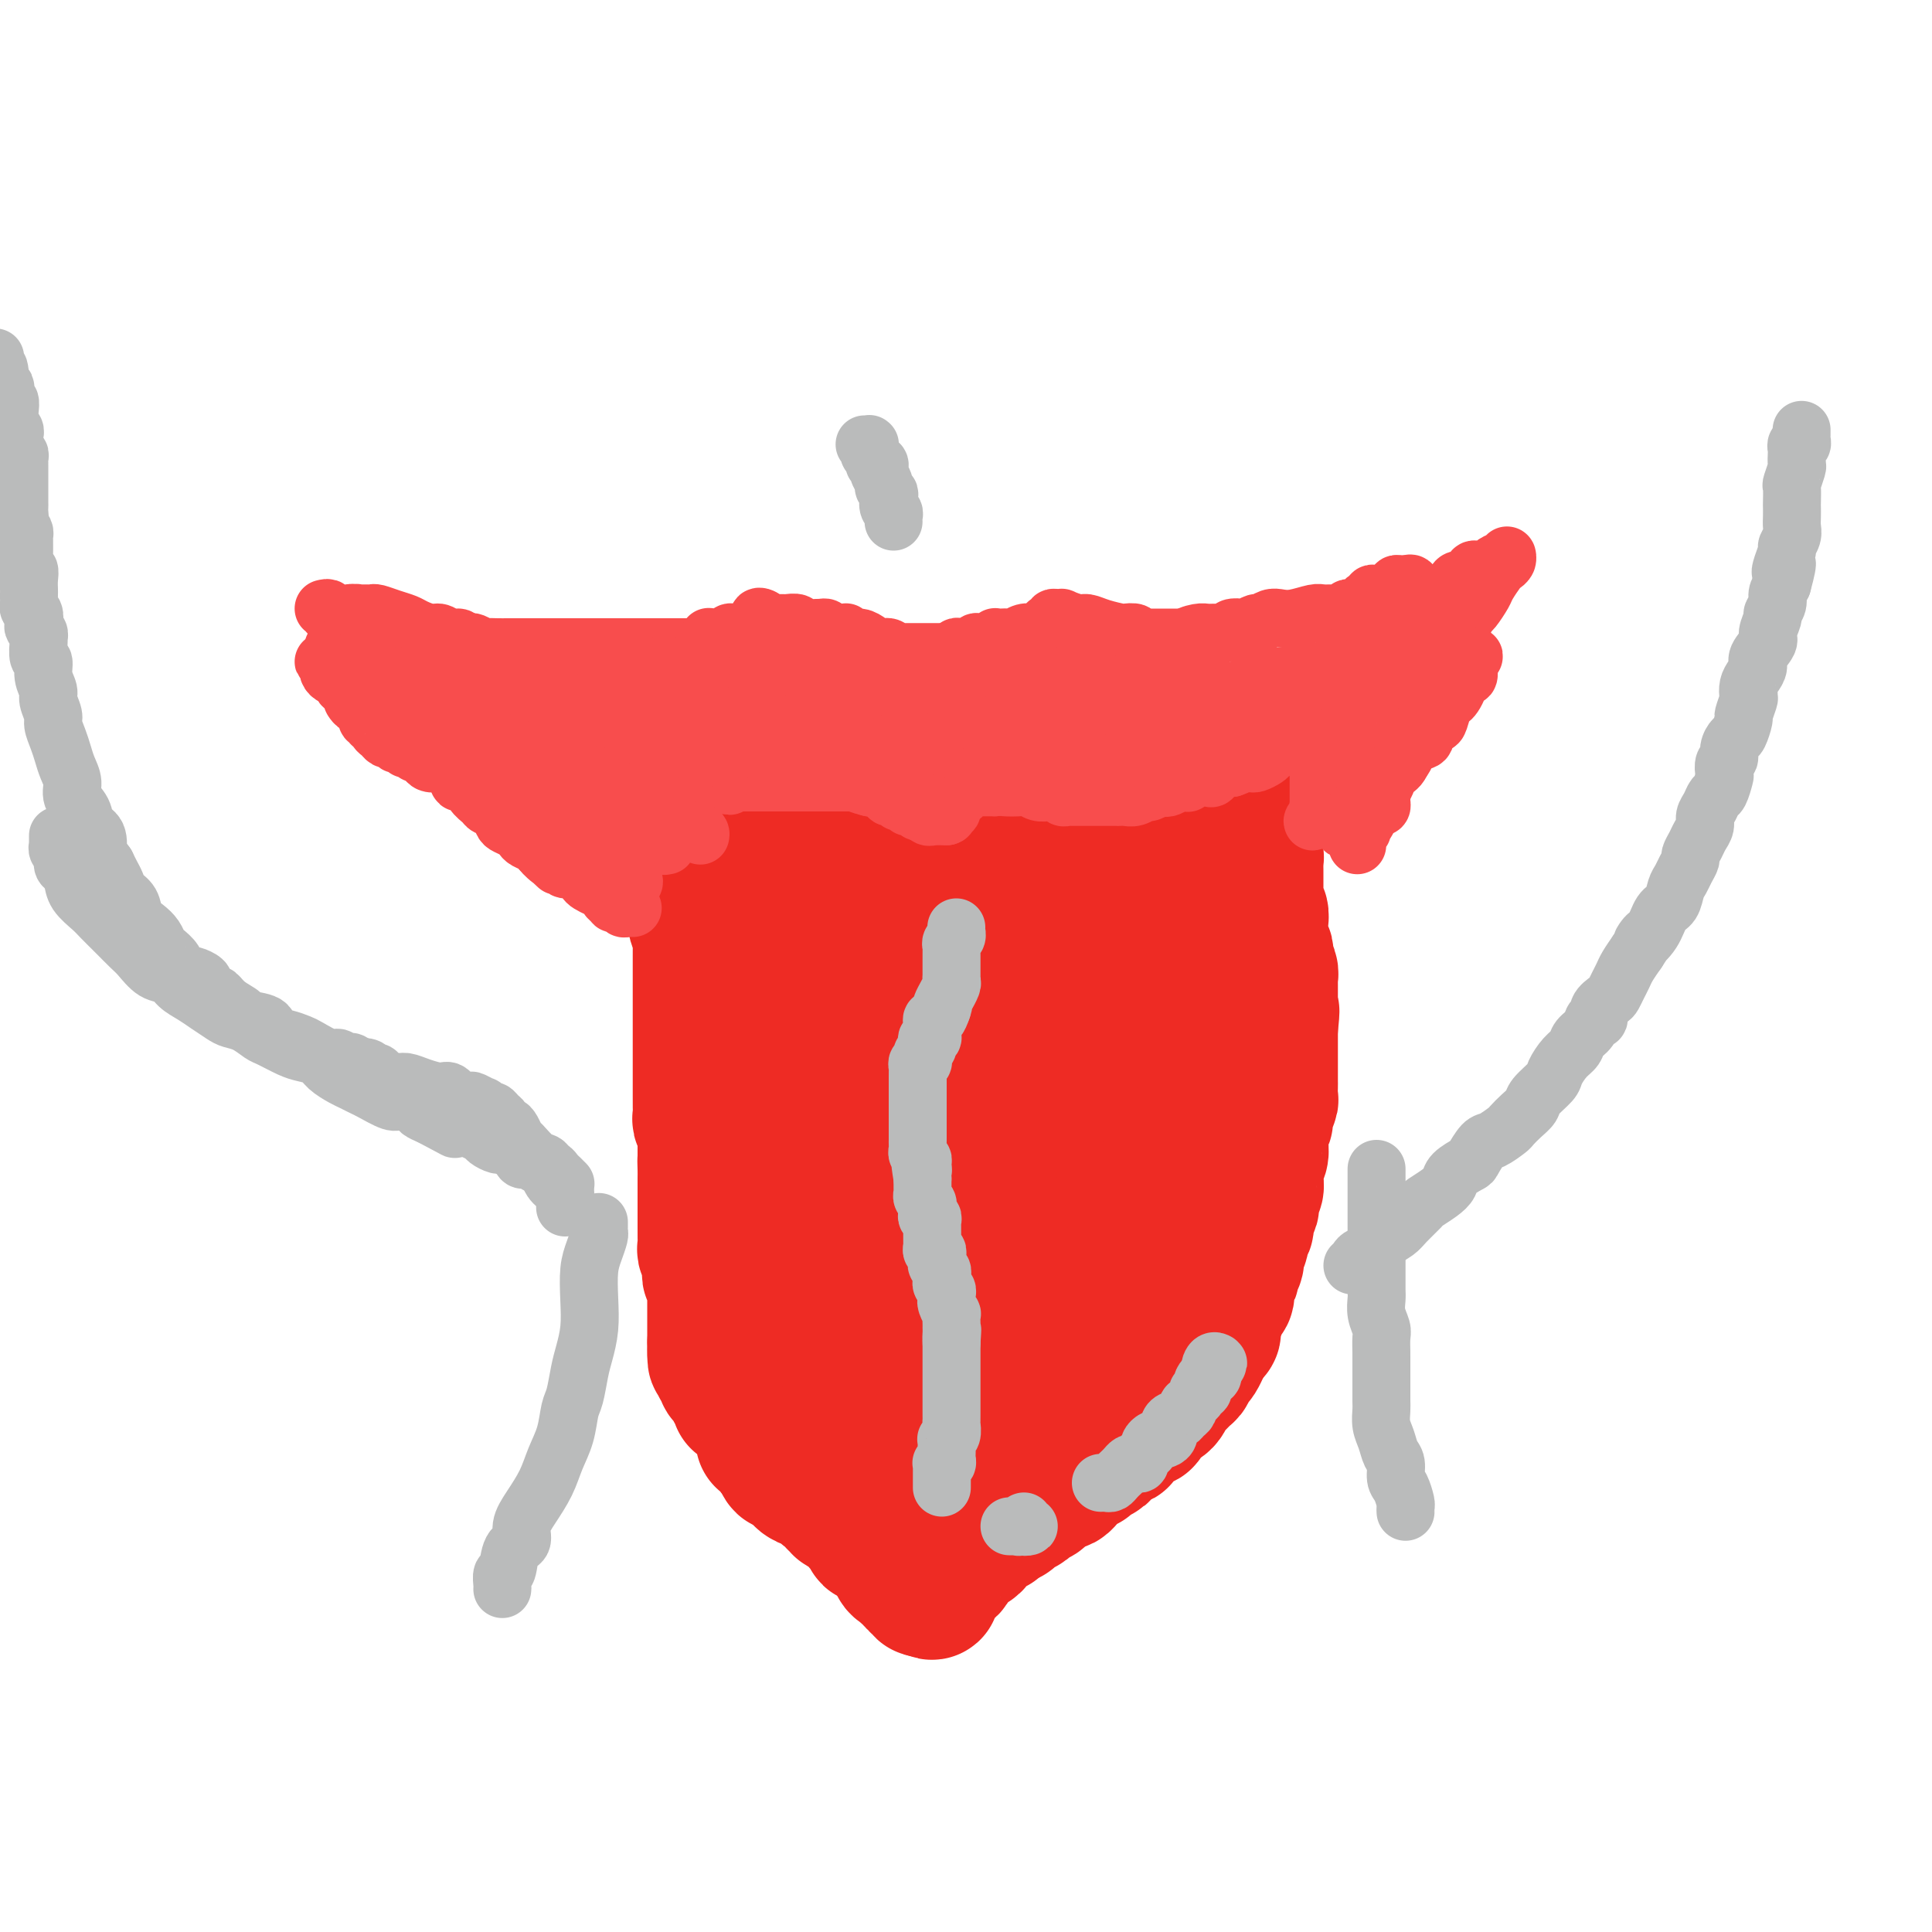<svg viewBox='0 0 400 400' version='1.1' xmlns='http://www.w3.org/2000/svg' xmlns:xlink='http://www.w3.org/1999/xlink'><g fill='none' stroke='#EE2B24' stroke-width='28' stroke-linecap='round' stroke-linejoin='round'><path d='M144,188c0.030,0.253 0.061,0.505 0,1c-0.061,0.495 -0.212,1.232 0,2c0.212,0.768 0.789,1.567 1,2c0.211,0.433 0.057,0.501 0,1c-0.057,0.499 -0.015,1.429 0,2c0.015,0.571 0.004,0.782 0,1c-0.004,0.218 -0.001,0.442 0,1c0.001,0.558 0.000,1.449 0,2c-0.000,0.551 -0.000,0.763 0,1c0.000,0.237 0.000,0.500 0,1c-0.000,0.500 -0.000,1.236 0,2c0.000,0.764 0.000,1.555 0,2c-0.000,0.445 -0.000,0.543 0,1c0.000,0.457 0.000,1.273 0,2c-0.000,0.727 -0.000,1.365 0,2c0.000,0.635 -0.000,1.269 0,2c0.000,0.731 0.000,1.561 0,2c-0.000,0.439 -0.000,0.488 0,1c0.000,0.512 0.000,1.488 0,2c-0.000,0.512 -0.000,0.561 0,1c0.000,0.439 0.000,1.270 0,2c-0.000,0.730 -0.000,1.360 0,2c0.000,0.640 0.000,1.288 0,2c-0.000,0.712 -0.001,1.486 0,2c0.001,0.514 0.004,0.767 0,1c-0.004,0.233 -0.015,0.447 0,1c0.015,0.553 0.057,1.444 0,2c-0.057,0.556 -0.211,0.778 0,1c0.211,0.222 0.789,0.443 1,1c0.211,0.557 0.057,1.448 0,2c-0.057,0.552 -0.015,0.764 0,1c0.015,0.236 0.004,0.496 0,1c-0.004,0.504 -0.002,1.252 0,2'/><path d='M146,239c0.309,8.306 0.083,3.573 0,2c-0.083,-1.573 -0.022,0.016 0,1c0.022,0.984 0.006,1.363 0,2c-0.006,0.637 -0.002,1.533 0,2c0.002,0.467 0.000,0.505 0,1c-0.000,0.495 -0.000,1.446 0,2c0.000,0.554 0.000,0.712 0,1c-0.000,0.288 -0.000,0.706 0,1c0.000,0.294 0.000,0.464 0,1c-0.000,0.536 -0.001,1.439 0,2c0.001,0.561 0.004,0.780 0,1c-0.004,0.220 -0.015,0.440 0,1c0.015,0.560 0.057,1.459 0,2c-0.057,0.541 -0.211,0.723 0,1c0.211,0.277 0.789,0.647 1,1c0.211,0.353 0.056,0.687 0,1c-0.056,0.313 -0.011,0.605 0,1c0.011,0.395 -0.011,0.893 0,1c0.011,0.107 0.056,-0.179 0,0c-0.056,0.179 -0.211,0.821 0,1c0.211,0.179 0.789,-0.106 1,0c0.211,0.106 0.057,0.602 0,1c-0.057,0.398 -0.015,0.698 0,1c0.015,0.302 0.004,0.606 0,1c-0.004,0.394 -0.001,0.879 0,1c0.001,0.121 0.000,-0.121 0,0c-0.000,0.121 -0.000,0.605 0,1c0.000,0.395 0.000,0.700 0,1c-0.000,0.300 -0.000,0.596 0,1c0.000,0.404 0.000,0.916 0,1c-0.000,0.084 -0.000,-0.262 0,0c0.000,0.262 0.000,1.131 0,2c-0.000,0.869 -0.000,1.738 0,2c0.000,0.262 0.000,-0.083 0,0c-0.000,0.083 -0.000,0.595 0,1c0.000,0.405 0.000,0.702 0,1'/><path d='M148,278c0.249,6.216 -0.129,2.257 0,1c0.129,-1.257 0.766,0.189 1,1c0.234,0.811 0.066,0.987 0,1c-0.066,0.013 -0.032,-0.137 0,0c0.032,0.137 0.060,0.562 0,1c-0.060,0.438 -0.209,0.888 0,1c0.209,0.112 0.774,-0.114 1,0c0.226,0.114 0.112,0.570 0,1c-0.112,0.430 -0.222,0.836 0,1c0.222,0.164 0.776,0.086 1,0c0.224,-0.086 0.116,-0.182 0,0c-0.116,0.182 -0.241,0.640 0,1c0.241,0.360 0.849,0.622 1,1c0.151,0.378 -0.156,0.872 0,1c0.156,0.128 0.773,-0.109 1,0c0.227,0.109 0.064,0.564 0,1c-0.064,0.436 -0.029,0.852 0,1c0.029,0.148 0.050,0.029 0,0c-0.050,-0.029 -0.172,0.034 0,0c0.172,-0.034 0.639,-0.163 1,0c0.361,0.163 0.618,0.620 1,1c0.382,0.380 0.891,0.683 1,1c0.109,0.317 -0.182,0.649 0,1c0.182,0.351 0.836,0.720 1,1c0.164,0.280 -0.162,0.470 0,1c0.162,0.530 0.813,1.400 1,2c0.187,0.600 -0.089,0.930 0,1c0.089,0.070 0.545,-0.121 1,0c0.455,0.121 0.910,0.554 1,1c0.090,0.446 -0.186,0.907 0,1c0.186,0.093 0.833,-0.181 1,0c0.167,0.181 -0.147,0.818 0,1c0.147,0.182 0.756,-0.091 1,0c0.244,0.091 0.122,0.545 0,1'/><path d='M162,302c2.179,3.653 0.625,0.785 0,0c-0.625,-0.785 -0.322,0.512 0,1c0.322,0.488 0.661,0.169 1,0c0.339,-0.169 0.678,-0.186 1,0c0.322,0.186 0.629,0.575 1,1c0.371,0.425 0.807,0.884 1,1c0.193,0.116 0.142,-0.113 0,0c-0.142,0.113 -0.375,0.569 0,1c0.375,0.431 1.359,0.837 2,1c0.641,0.163 0.940,0.081 1,0c0.060,-0.081 -0.120,-0.163 0,0c0.120,0.163 0.539,0.569 1,1c0.461,0.431 0.965,0.885 1,1c0.035,0.115 -0.398,-0.109 0,0c0.398,0.109 1.627,0.551 2,1c0.373,0.449 -0.110,0.905 0,1c0.110,0.095 0.813,-0.170 1,0c0.187,0.170 -0.142,0.777 0,1c0.142,0.223 0.755,0.064 1,0c0.245,-0.064 0.122,-0.032 0,0c-0.122,0.032 -0.244,0.065 0,0c0.244,-0.065 0.854,-0.228 1,0c0.146,0.228 -0.172,0.848 0,1c0.172,0.152 0.833,-0.165 1,0c0.167,0.165 -0.162,0.813 0,1c0.162,0.187 0.813,-0.086 1,0c0.187,0.086 -0.090,0.530 0,1c0.090,0.470 0.549,0.966 1,1c0.451,0.034 0.895,-0.394 1,0c0.105,0.394 -0.131,1.608 0,2c0.131,0.392 0.627,-0.040 1,0c0.373,0.040 0.622,0.551 1,1c0.378,0.449 0.885,0.838 1,1c0.115,0.162 -0.163,0.099 0,0c0.163,-0.099 0.765,-0.233 1,0c0.235,0.233 0.102,0.832 0,1c-0.102,0.168 -0.172,-0.095 0,0c0.172,0.095 0.586,0.547 1,1'/><path d='M185,322c3.741,3.482 1.595,2.186 1,2c-0.595,-0.186 0.361,0.739 1,1c0.639,0.261 0.960,-0.141 1,0c0.040,0.141 -0.201,0.827 0,1c0.201,0.173 0.842,-0.165 1,0c0.158,0.165 -0.169,0.832 0,1c0.169,0.168 0.832,-0.165 1,0c0.168,0.165 -0.161,0.828 0,1c0.161,0.172 0.813,-0.146 1,0c0.187,0.146 -0.089,0.756 0,1c0.089,0.244 0.545,0.122 1,0'/><path d='M192,329c1.311,1.148 1.087,0.519 1,0c-0.087,-0.519 -0.039,-0.926 0,-1c0.039,-0.074 0.067,0.187 0,0c-0.067,-0.187 -0.229,-0.821 0,-1c0.229,-0.179 0.849,0.096 1,0c0.151,-0.096 -0.166,-0.564 0,-1c0.166,-0.436 0.815,-0.839 1,-1c0.185,-0.161 -0.095,-0.081 0,0c0.095,0.081 0.565,0.162 1,0c0.435,-0.162 0.834,-0.568 1,-1c0.166,-0.432 0.100,-0.890 0,-1c-0.100,-0.110 -0.234,0.128 0,0c0.234,-0.128 0.836,-0.622 1,-1c0.164,-0.378 -0.110,-0.640 0,-1c0.110,-0.360 0.603,-0.819 1,-1c0.397,-0.181 0.699,-0.086 1,0c0.301,0.086 0.601,0.163 1,0c0.399,-0.163 0.896,-0.564 1,-1c0.104,-0.436 -0.184,-0.905 0,-1c0.184,-0.095 0.842,0.186 1,0c0.158,-0.186 -0.183,-0.838 0,-1c0.183,-0.162 0.889,0.167 1,0c0.111,-0.167 -0.372,-0.828 0,-1c0.372,-0.172 1.600,0.146 2,0c0.400,-0.146 -0.029,-0.756 0,-1c0.029,-0.244 0.514,-0.122 1,0'/><path d='M207,315c2.730,-2.348 2.055,-1.217 2,-1c-0.055,0.217 0.510,-0.481 1,-1c0.490,-0.519 0.905,-0.861 1,-1c0.095,-0.139 -0.129,-0.075 0,0c0.129,0.075 0.612,0.161 1,0c0.388,-0.161 0.681,-0.568 1,-1c0.319,-0.432 0.663,-0.890 1,-1c0.337,-0.110 0.668,0.128 1,0c0.332,-0.128 0.666,-0.622 1,-1c0.334,-0.378 0.667,-0.640 1,-1c0.333,-0.360 0.667,-0.817 1,-1c0.333,-0.183 0.667,-0.090 1,0c0.333,0.090 0.667,0.178 1,0c0.333,-0.178 0.667,-0.621 1,-1c0.333,-0.379 0.665,-0.693 1,-1c0.335,-0.307 0.672,-0.607 1,-1c0.328,-0.393 0.647,-0.877 1,-1c0.353,-0.123 0.741,0.117 1,0c0.259,-0.117 0.388,-0.590 1,-1c0.612,-0.410 1.706,-0.756 2,-1c0.294,-0.244 -0.212,-0.385 0,-1c0.212,-0.615 1.142,-1.704 2,-2c0.858,-0.296 1.645,0.201 2,0c0.355,-0.201 0.279,-1.101 1,-2c0.721,-0.899 2.238,-1.798 3,-2c0.762,-0.202 0.768,0.293 1,0c0.232,-0.293 0.691,-1.373 1,-2c0.309,-0.627 0.467,-0.802 1,-1c0.533,-0.198 1.439,-0.420 2,-1c0.561,-0.580 0.776,-1.517 1,-2c0.224,-0.483 0.455,-0.511 1,-1c0.545,-0.489 1.403,-1.440 2,-2c0.597,-0.560 0.934,-0.730 1,-1c0.066,-0.270 -0.137,-0.639 0,-1c0.137,-0.361 0.614,-0.715 1,-1c0.386,-0.285 0.681,-0.500 1,-1c0.319,-0.500 0.663,-1.286 1,-2c0.337,-0.714 0.669,-1.357 1,-2'/><path d='M250,277c1.636,-2.147 1.226,-1.013 1,-1c-0.226,0.013 -0.267,-1.095 0,-2c0.267,-0.905 0.841,-1.607 1,-2c0.159,-0.393 -0.097,-0.476 0,-1c0.097,-0.524 0.547,-1.487 1,-2c0.453,-0.513 0.910,-0.574 1,-1c0.090,-0.426 -0.187,-1.216 0,-2c0.187,-0.784 0.839,-1.561 1,-2c0.161,-0.439 -0.168,-0.541 0,-1c0.168,-0.459 0.834,-1.274 1,-2c0.166,-0.726 -0.167,-1.363 0,-2c0.167,-0.637 0.833,-1.274 1,-2c0.167,-0.726 -0.165,-1.541 0,-2c0.165,-0.459 0.828,-0.561 1,-1c0.172,-0.439 -0.146,-1.216 0,-2c0.146,-0.784 0.757,-1.575 1,-2c0.243,-0.425 0.118,-0.485 0,-1c-0.118,-0.515 -0.229,-1.485 0,-2c0.229,-0.515 0.797,-0.575 1,-1c0.203,-0.425 0.040,-1.216 0,-2c-0.040,-0.784 0.042,-1.561 0,-2c-0.042,-0.439 -0.209,-0.541 0,-1c0.209,-0.459 0.792,-1.274 1,-2c0.208,-0.726 0.041,-1.363 0,-2c-0.041,-0.637 0.045,-1.274 0,-2c-0.045,-0.726 -0.222,-1.541 0,-2c0.222,-0.459 0.844,-0.561 1,-1c0.156,-0.439 -0.154,-1.216 0,-2c0.154,-0.784 0.773,-1.575 1,-2c0.227,-0.425 0.061,-0.485 0,-1c-0.061,-0.515 -0.016,-1.484 0,-2c0.016,-0.516 0.004,-0.580 0,-1c-0.004,-0.420 -0.001,-1.197 0,-2c0.001,-0.803 0.000,-1.632 0,-2c-0.000,-0.368 -0.000,-0.274 0,-1c0.000,-0.726 0.000,-2.272 0,-3c-0.000,-0.728 -0.000,-0.636 0,-1c0.000,-0.364 0.000,-1.182 0,-2'/><path d='M263,213c0.619,-6.146 0.166,-3.010 0,-2c-0.166,1.010 -0.044,-0.106 0,-1c0.044,-0.894 0.012,-1.566 0,-2c-0.012,-0.434 -0.003,-0.632 0,-1c0.003,-0.368 0.001,-0.907 0,-1c-0.001,-0.093 0.001,0.260 0,0c-0.001,-0.260 -0.004,-1.134 0,-2c0.004,-0.866 0.015,-1.723 0,-2c-0.015,-0.277 -0.056,0.028 0,0c0.056,-0.028 0.207,-0.388 0,-1c-0.207,-0.612 -0.773,-1.477 -1,-2c-0.227,-0.523 -0.113,-0.705 0,-1c0.113,-0.295 0.227,-0.705 0,-1c-0.227,-0.295 -0.793,-0.477 -1,-1c-0.207,-0.523 -0.054,-1.387 0,-2c0.054,-0.613 0.011,-0.977 0,-1c-0.011,-0.023 0.011,0.293 0,0c-0.011,-0.293 -0.056,-1.195 0,-2c0.056,-0.805 0.211,-1.512 0,-2c-0.211,-0.488 -0.789,-0.756 -1,-1c-0.211,-0.244 -0.057,-0.465 0,-1c0.057,-0.535 0.015,-1.386 0,-2c-0.015,-0.614 -0.004,-0.992 0,-1c0.004,-0.008 0.001,0.352 0,0c-0.001,-0.352 -0.000,-1.418 0,-2c0.000,-0.582 -0.000,-0.681 0,-1c0.000,-0.319 0.001,-0.859 0,-1c-0.001,-0.141 -0.004,0.117 0,0c0.004,-0.117 0.015,-0.610 0,-1c-0.015,-0.390 -0.057,-0.678 0,-1c0.057,-0.322 0.211,-0.678 0,-1c-0.211,-0.322 -0.789,-0.611 -1,-1c-0.211,-0.389 -0.057,-0.877 0,-1c0.057,-0.123 0.015,0.121 0,0c-0.015,-0.121 -0.004,-0.606 0,-1c0.004,-0.394 0.002,-0.697 0,-1'/><path d='M259,173c-0.571,-6.415 0.003,-2.451 0,-1c-0.003,1.451 -0.581,0.389 -1,0c-0.419,-0.389 -0.678,-0.104 -1,0c-0.322,0.104 -0.708,0.028 -1,0c-0.292,-0.028 -0.491,-0.007 -1,0c-0.509,0.007 -1.329,0.002 -2,0c-0.671,-0.002 -1.192,-0.001 -2,0c-0.808,0.001 -1.904,0.000 -3,0'/><path d='M248,172c-2.046,-0.155 -1.662,-0.042 -2,0c-0.338,0.042 -1.398,0.011 -2,0c-0.602,-0.011 -0.745,-0.004 -1,0c-0.255,0.004 -0.621,0.005 -1,0c-0.379,-0.005 -0.773,-0.015 -1,0c-0.227,0.015 -0.289,0.057 -1,0c-0.711,-0.057 -2.070,-0.211 -3,0c-0.930,0.211 -1.431,0.789 -2,1c-0.569,0.211 -1.205,0.057 -2,0c-0.795,-0.057 -1.750,-0.015 -3,0c-1.250,0.015 -2.795,0.004 -4,0c-1.205,-0.004 -2.071,-0.001 -3,0c-0.929,0.001 -1.921,-0.001 -3,0c-1.079,0.001 -2.246,0.004 -3,0c-0.754,-0.004 -1.097,-0.015 -2,0c-0.903,0.015 -2.367,0.057 -3,0c-0.633,-0.057 -0.433,-0.211 -1,0c-0.567,0.211 -1.899,0.789 -3,1c-1.101,0.211 -1.972,0.057 -3,0c-1.028,-0.057 -2.215,-0.015 -3,0c-0.785,0.015 -1.168,0.004 -2,0c-0.832,-0.004 -2.113,-0.001 -3,0c-0.887,0.001 -1.381,0.000 -2,0c-0.619,-0.000 -1.363,-0.000 -2,0c-0.637,0.000 -1.167,0.000 -2,0c-0.833,-0.000 -1.970,-0.000 -3,0c-1.030,0.000 -1.952,0.000 -3,0c-1.048,-0.000 -2.220,-0.000 -3,0c-0.780,0.000 -1.168,0.000 -2,0c-0.832,-0.000 -2.110,-0.000 -3,0c-0.890,0.000 -1.394,0.000 -2,0c-0.606,-0.000 -1.315,-0.000 -2,0c-0.685,0.000 -1.346,0.000 -2,0c-0.654,-0.000 -1.302,-0.000 -2,0c-0.698,0.000 -1.445,0.000 -2,0c-0.555,-0.000 -0.919,-0.000 -1,0c-0.081,0.000 0.120,0.000 0,0c-0.120,-0.000 -0.560,-0.000 -1,0'/><path d='M165,174c-13.023,0.309 -4.079,0.083 -1,0c3.079,-0.083 0.293,-0.022 -1,0c-1.293,0.022 -1.095,0.006 -1,0c0.095,-0.006 0.085,-0.002 0,0c-0.085,0.002 -0.245,0.000 -1,0c-0.755,-0.000 -2.104,-0.000 -3,0c-0.896,0.000 -1.339,0.000 -2,0c-0.661,-0.000 -1.540,-0.001 -2,0c-0.460,0.001 -0.502,0.004 -1,0c-0.498,-0.004 -1.453,-0.017 -2,0c-0.547,0.017 -0.686,0.062 -1,0c-0.314,-0.062 -0.802,-0.232 -1,0c-0.198,0.232 -0.106,0.867 0,1c0.106,0.133 0.225,-0.237 0,0c-0.225,0.237 -0.794,1.082 -1,2c-0.206,0.918 -0.048,1.909 0,3c0.048,1.091 -0.013,2.282 0,3c0.013,0.718 0.100,0.961 0,2c-0.100,1.039 -0.389,2.872 0,4c0.389,1.128 1.455,1.551 2,2c0.545,0.449 0.569,0.924 1,2c0.431,1.076 1.270,2.752 2,4c0.730,1.248 1.350,2.066 2,3c0.650,0.934 1.329,1.982 2,3c0.671,1.018 1.335,2.005 2,3c0.665,0.995 1.333,1.997 2,3'/><path d='M161,209c2.352,3.346 1.733,1.712 2,2c0.267,0.288 1.421,2.500 2,4c0.579,1.500 0.584,2.289 1,3c0.416,0.711 1.244,1.346 2,2c0.756,0.654 1.440,1.329 2,2c0.560,0.671 0.995,1.340 1,2c0.005,0.660 -0.420,1.313 0,2c0.420,0.687 1.685,1.408 2,2c0.315,0.592 -0.319,1.055 0,2c0.319,0.945 1.589,2.373 2,3c0.411,0.627 -0.039,0.452 0,1c0.039,0.548 0.568,1.818 1,3c0.432,1.182 0.767,2.276 1,3c0.233,0.724 0.363,1.077 1,2c0.637,0.923 1.780,2.417 2,4c0.220,1.583 -0.484,3.255 0,5c0.484,1.745 2.157,3.562 3,5c0.843,1.438 0.856,2.498 1,4c0.144,1.502 0.421,3.447 1,5c0.579,1.553 1.462,2.716 2,4c0.538,1.284 0.733,2.690 1,4c0.267,1.310 0.608,2.525 1,4c0.392,1.475 0.837,3.210 1,4c0.163,0.790 0.044,0.636 0,1c-0.044,0.364 -0.015,1.246 0,2c0.015,0.754 0.014,1.380 0,2c-0.014,0.620 -0.041,1.232 0,2c0.041,0.768 0.149,1.690 0,2c-0.149,0.310 -0.556,0.007 -1,0c-0.444,-0.007 -0.924,0.282 -1,0c-0.076,-0.282 0.251,-1.136 0,-2c-0.251,-0.864 -1.081,-1.740 -2,-3c-0.919,-1.260 -1.927,-2.905 -3,-5c-1.073,-2.095 -2.212,-4.641 -3,-7c-0.788,-2.359 -1.225,-4.531 -2,-7c-0.775,-2.469 -1.887,-5.234 -3,-8'/><path d='M175,258c-1.955,-6.549 -0.343,-6.920 0,-9c0.343,-2.080 -0.584,-5.868 -1,-9c-0.416,-3.132 -0.320,-5.607 0,-8c0.320,-2.393 0.863,-4.704 1,-7c0.137,-2.296 -0.133,-4.575 0,-7c0.133,-2.425 0.668,-4.994 1,-7c0.332,-2.006 0.459,-3.448 1,-5c0.541,-1.552 1.496,-3.213 2,-5c0.504,-1.787 0.559,-3.698 1,-5c0.441,-1.302 1.269,-1.995 2,-3c0.731,-1.005 1.365,-2.323 2,-3c0.635,-0.677 1.272,-0.714 2,-1c0.728,-0.286 1.547,-0.821 2,-1c0.453,-0.179 0.539,-0.002 1,0c0.461,0.002 1.295,-0.172 2,0c0.705,0.172 1.280,0.690 2,1c0.720,0.310 1.585,0.412 3,1c1.415,0.588 3.381,1.660 5,3c1.619,1.340 2.892,2.947 4,4c1.108,1.053 2.051,1.553 3,3c0.949,1.447 1.904,3.842 3,6c1.096,2.158 2.334,4.077 3,6c0.666,1.923 0.761,3.848 1,7c0.239,3.152 0.622,7.532 1,11c0.378,3.468 0.749,6.025 1,9c0.251,2.975 0.381,6.368 0,9c-0.381,2.632 -1.273,4.505 -2,7c-0.727,2.495 -1.289,5.614 -2,8c-0.711,2.386 -1.571,4.041 -3,6c-1.429,1.959 -3.426,4.224 -5,6c-1.574,1.776 -2.724,3.065 -4,4c-1.276,0.935 -2.677,1.516 -4,2c-1.323,0.484 -2.567,0.871 -4,1c-1.433,0.129 -3.055,0.002 -4,0c-0.945,-0.002 -1.212,0.123 -2,0c-0.788,-0.123 -2.097,-0.495 -3,-1c-0.903,-0.505 -1.401,-1.144 -2,-2c-0.599,-0.856 -1.300,-1.928 -2,-3'/><path d='M180,276c-1.872,-1.871 -2.052,-3.548 -2,-6c0.052,-2.452 0.334,-5.677 0,-9c-0.334,-3.323 -1.286,-6.742 -1,-10c0.286,-3.258 1.811,-6.353 3,-10c1.189,-3.647 2.044,-7.846 3,-11c0.956,-3.154 2.015,-5.264 3,-8c0.985,-2.736 1.897,-6.099 3,-9c1.103,-2.901 2.398,-5.340 4,-7c1.602,-1.660 3.510,-2.539 5,-4c1.490,-1.461 2.563,-3.503 4,-5c1.437,-1.497 3.237,-2.450 5,-3c1.763,-0.550 3.487,-0.699 5,-1c1.513,-0.301 2.815,-0.755 4,-1c1.185,-0.245 2.254,-0.282 3,0c0.746,0.282 1.169,0.883 2,1c0.831,0.117 2.068,-0.250 3,0c0.932,0.250 1.557,1.118 2,2c0.443,0.882 0.705,1.779 1,3c0.295,1.221 0.624,2.767 1,5c0.376,2.233 0.800,5.152 1,8c0.200,2.848 0.175,5.624 0,9c-0.175,3.376 -0.502,7.352 -1,11c-0.498,3.648 -1.167,6.969 -2,10c-0.833,3.031 -1.829,5.772 -3,9c-1.171,3.228 -2.517,6.944 -4,10c-1.483,3.056 -3.104,5.453 -5,8c-1.896,2.547 -4.067,5.243 -6,8c-1.933,2.757 -3.628,5.574 -5,7c-1.372,1.426 -2.421,1.463 -3,2c-0.579,0.537 -0.690,1.576 -1,2c-0.310,0.424 -0.821,0.233 -1,0c-0.179,-0.233 -0.027,-0.509 0,-1c0.027,-0.491 -0.070,-1.197 0,-3c0.070,-1.803 0.309,-4.701 1,-8c0.691,-3.299 1.835,-6.998 3,-11c1.165,-4.002 2.352,-8.308 4,-13c1.648,-4.692 3.757,-9.769 6,-14c2.243,-4.231 4.622,-7.615 7,-11'/><path d='M219,226c2.737,-5.503 3.080,-6.760 5,-9c1.920,-2.240 5.417,-5.462 8,-8c2.583,-2.538 4.251,-4.392 6,-6c1.749,-1.608 3.578,-2.969 5,-4c1.422,-1.031 2.435,-1.733 3,-2c0.565,-0.267 0.681,-0.098 1,0c0.319,0.098 0.841,0.125 1,0c0.159,-0.125 -0.045,-0.404 0,0c0.045,0.404 0.341,1.490 1,3c0.659,1.510 1.683,3.443 2,6c0.317,2.557 -0.072,5.736 0,9c0.072,3.264 0.604,6.611 0,10c-0.604,3.389 -2.344,6.820 -4,11c-1.656,4.180 -3.229,9.107 -5,13c-1.771,3.893 -3.739,6.750 -6,10c-2.261,3.250 -4.814,6.891 -7,10c-2.186,3.109 -4.003,5.686 -6,8c-1.997,2.314 -4.173,4.365 -6,6c-1.827,1.635 -3.304,2.854 -5,4c-1.696,1.146 -3.610,2.220 -5,3c-1.390,0.780 -2.256,1.267 -3,2c-0.744,0.733 -1.365,1.713 -2,2c-0.635,0.287 -1.284,-0.119 -2,0c-0.716,0.119 -1.501,0.763 -2,1c-0.499,0.237 -0.714,0.067 -1,0c-0.286,-0.067 -0.643,-0.029 -1,0c-0.357,0.029 -0.715,0.050 -1,0c-0.285,-0.050 -0.496,-0.172 -1,0c-0.504,0.172 -1.301,0.637 -2,1c-0.699,0.363 -1.300,0.623 -2,1c-0.700,0.377 -1.498,0.872 -2,1c-0.502,0.128 -0.709,-0.109 -1,0c-0.291,0.109 -0.666,0.565 -1,1c-0.334,0.435 -0.628,0.848 -1,1c-0.372,0.152 -0.820,0.043 -1,0c-0.180,-0.043 -0.090,-0.022 0,0'/><path d='M184,300c-4.155,1.861 -0.543,0.014 0,-1c0.543,-1.014 -1.983,-1.196 -3,-2c-1.017,-0.804 -0.524,-2.230 -1,-4c-0.476,-1.770 -1.920,-3.883 -3,-6c-1.080,-2.117 -1.796,-4.240 -2,-6c-0.204,-1.760 0.104,-3.159 0,-5c-0.104,-1.841 -0.620,-4.124 -1,-6c-0.380,-1.876 -0.622,-3.345 -1,-5c-0.378,-1.655 -0.890,-3.497 -1,-5c-0.110,-1.503 0.182,-2.667 0,-4c-0.182,-1.333 -0.837,-2.836 -1,-4c-0.163,-1.164 0.168,-1.989 0,-3c-0.168,-1.011 -0.834,-2.210 -1,-3c-0.166,-0.790 0.167,-1.173 0,-2c-0.167,-0.827 -0.833,-2.097 -1,-3c-0.167,-0.903 0.165,-1.437 0,-2c-0.165,-0.563 -0.829,-1.154 -1,-2c-0.171,-0.846 0.150,-1.947 0,-3c-0.150,-1.053 -0.772,-2.059 -1,-3c-0.228,-0.941 -0.061,-1.816 0,-3c0.061,-1.184 0.016,-2.677 0,-4c-0.016,-1.323 -0.004,-2.474 0,-4c0.004,-1.526 0.001,-3.425 0,-5c-0.001,-1.575 -0.000,-2.827 0,-4c0.000,-1.173 0.000,-2.269 0,-3c-0.000,-0.731 -0.000,-1.099 0,-2c0.000,-0.901 0.000,-2.335 0,-3c-0.000,-0.665 -0.000,-0.560 0,-1c0.000,-0.440 0.000,-1.425 0,-2c-0.000,-0.575 -0.000,-0.742 0,-1c0.000,-0.258 0.000,-0.608 0,-1c-0.000,-0.392 -0.000,-0.826 0,-1c0.000,-0.174 0.000,-0.087 0,0'/><path d='M167,197c0.012,-5.420 0.041,-1.970 0,-1c-0.041,0.970 -0.153,-0.539 0,-1c0.153,-0.461 0.570,0.125 1,0c0.430,-0.125 0.874,-0.963 1,-1c0.126,-0.037 -0.064,0.726 0,1c0.064,0.274 0.382,0.058 1,1c0.618,0.942 1.536,3.041 3,5c1.464,1.959 3.476,3.779 5,6c1.524,2.221 2.562,4.844 4,7c1.438,2.156 3.277,3.844 5,6c1.723,2.156 3.330,4.778 5,7c1.670,2.222 3.404,4.042 5,6c1.596,1.958 3.055,4.054 4,6c0.945,1.946 1.377,3.742 2,5c0.623,1.258 1.439,1.977 2,3c0.561,1.023 0.868,2.350 1,3c0.132,0.650 0.088,0.624 0,1c-0.088,0.376 -0.219,1.155 0,2c0.219,0.845 0.787,1.755 1,2c0.213,0.245 0.071,-0.176 0,0c-0.071,0.176 -0.072,0.951 0,1c0.072,0.049 0.215,-0.626 0,-1c-0.215,-0.374 -0.789,-0.447 -1,-1c-0.211,-0.553 -0.060,-1.587 0,-2c0.060,-0.413 0.030,-0.207 0,0'/></g>
<g fill='none' stroke='#BABBBB' stroke-width='12' stroke-linecap='round' stroke-linejoin='round'><path d='M195,308c-0.000,-0.446 -0.000,-0.893 0,-1c0.000,-0.107 0.000,0.125 0,0c-0.000,-0.125 -0.001,-0.608 0,-1c0.001,-0.392 0.004,-0.693 0,-1c-0.004,-0.307 -0.015,-0.621 0,-1c0.015,-0.379 0.057,-0.822 0,-1c-0.057,-0.178 -0.211,-0.089 0,0c0.211,0.089 0.789,0.179 1,0c0.211,-0.179 0.057,-0.626 0,-1c-0.057,-0.374 -0.016,-0.674 0,-1c0.016,-0.326 0.008,-0.678 0,-1c-0.008,-0.322 -0.016,-0.615 0,-1c0.016,-0.385 0.057,-0.863 0,-1c-0.057,-0.137 -0.211,0.065 0,0c0.211,-0.065 0.789,-0.399 1,-1c0.211,-0.601 0.057,-1.470 0,-2c-0.057,-0.530 -0.015,-0.720 0,-1c0.015,-0.280 0.004,-0.652 0,-1c-0.004,-0.348 -0.001,-0.674 0,-1c0.001,-0.326 0.000,-0.651 0,-1c-0.000,-0.349 -0.000,-0.723 0,-1c0.000,-0.277 0.000,-0.458 0,-1c-0.000,-0.542 -0.000,-1.445 0,-2c0.000,-0.555 0.000,-0.761 0,-1c-0.000,-0.239 -0.000,-0.511 0,-1c0.000,-0.489 0.000,-1.195 0,-2c-0.000,-0.805 -0.000,-1.711 0,-2c0.000,-0.289 0.000,0.038 0,0c-0.000,-0.038 -0.000,-0.439 0,-1c0.000,-0.561 0.000,-1.280 0,-2'/><path d='M197,278c0.309,-4.803 0.083,-1.810 0,-1c-0.083,0.810 -0.023,-0.561 0,-1c0.023,-0.439 0.007,0.056 0,0c-0.007,-0.056 -0.006,-0.663 0,-1c0.006,-0.337 0.016,-0.405 0,-1c-0.016,-0.595 -0.057,-1.718 0,-2c0.057,-0.282 0.212,0.275 0,0c-0.212,-0.275 -0.793,-1.383 -1,-2c-0.207,-0.617 -0.041,-0.743 0,-1c0.041,-0.257 -0.042,-0.646 0,-1c0.042,-0.354 0.208,-0.672 0,-1c-0.208,-0.328 -0.792,-0.665 -1,-1c-0.208,-0.335 -0.042,-0.667 0,-1c0.042,-0.333 -0.042,-0.666 0,-1c0.042,-0.334 0.208,-0.668 0,-1c-0.208,-0.332 -0.792,-0.663 -1,-1c-0.208,-0.337 -0.042,-0.682 0,-1c0.042,-0.318 -0.041,-0.610 0,-1c0.041,-0.390 0.207,-0.878 0,-1c-0.207,-0.122 -0.788,0.121 -1,0c-0.212,-0.121 -0.057,-0.606 0,-1c0.057,-0.394 0.015,-0.697 0,-1c-0.015,-0.303 -0.004,-0.606 0,-1c0.004,-0.394 0.002,-0.880 0,-1c-0.002,-0.120 -0.004,0.126 0,0c0.004,-0.126 0.015,-0.625 0,-1c-0.015,-0.375 -0.057,-0.626 0,-1c0.057,-0.374 0.211,-0.870 0,-1c-0.211,-0.130 -0.788,0.106 -1,0c-0.212,-0.106 -0.061,-0.553 0,-1c0.061,-0.447 0.030,-0.893 0,-1c-0.030,-0.107 -0.061,0.126 0,0c0.061,-0.126 0.212,-0.611 0,-1c-0.212,-0.389 -0.789,-0.682 -1,-1c-0.211,-0.318 -0.057,-0.663 0,-1c0.057,-0.337 0.015,-0.668 0,-1c-0.015,-0.332 -0.004,-0.666 0,-1c0.004,-0.334 0.002,-0.667 0,-1'/><path d='M191,244c-0.924,-5.665 -0.233,-2.827 0,-2c0.233,0.827 0.010,-0.356 0,-1c-0.010,-0.644 0.193,-0.750 0,-1c-0.193,-0.250 -0.784,-0.644 -1,-1c-0.216,-0.356 -0.058,-0.672 0,-1c0.058,-0.328 0.016,-0.666 0,-1c-0.016,-0.334 -0.004,-0.663 0,-1c0.004,-0.337 0.001,-0.682 0,-1c-0.001,-0.318 -0.000,-0.610 0,-1c0.000,-0.390 0.000,-0.878 0,-1c-0.000,-0.122 -0.000,0.122 0,0c0.000,-0.122 0.000,-0.610 0,-1c-0.000,-0.390 -0.000,-0.682 0,-1c0.000,-0.318 0.000,-0.663 0,-1c-0.000,-0.337 -0.000,-0.667 0,-1c0.000,-0.333 0.000,-0.667 0,-1c-0.000,-0.333 -0.000,-0.663 0,-1c0.000,-0.337 0.000,-0.682 0,-1c-0.000,-0.318 -0.000,-0.610 0,-1c0.000,-0.390 0.000,-0.878 0,-1c-0.000,-0.122 -0.001,0.121 0,0c0.001,-0.121 0.004,-0.606 0,-1c-0.004,-0.394 -0.015,-0.697 0,-1c0.015,-0.303 0.056,-0.606 0,-1c-0.056,-0.394 -0.207,-0.879 0,-1c0.207,-0.121 0.774,0.123 1,0c0.226,-0.123 0.112,-0.611 0,-1c-0.112,-0.389 -0.222,-0.678 0,-1c0.222,-0.322 0.778,-0.678 1,-1c0.222,-0.322 0.112,-0.611 0,-1c-0.112,-0.389 -0.226,-0.877 0,-1c0.226,-0.123 0.792,0.121 1,0c0.208,-0.121 0.059,-0.605 0,-1c-0.059,-0.395 -0.027,-0.700 0,-1c0.027,-0.300 0.048,-0.596 0,-1c-0.048,-0.404 -0.167,-0.916 0,-1c0.167,-0.084 0.619,0.262 1,0c0.381,-0.262 0.690,-1.131 1,-2'/><path d='M195,209c0.708,-1.799 -0.020,-0.796 0,-1c0.020,-0.204 0.790,-1.613 1,-2c0.210,-0.387 -0.140,0.250 0,0c0.140,-0.250 0.770,-1.386 1,-2c0.230,-0.614 0.062,-0.707 0,-1c-0.062,-0.293 -0.017,-0.785 0,-1c0.017,-0.215 0.004,-0.152 0,0c-0.004,0.152 -0.001,0.391 0,0c0.001,-0.391 0.001,-1.414 0,-2c-0.001,-0.586 -0.001,-0.734 0,-1c0.001,-0.266 0.004,-0.648 0,-1c-0.004,-0.352 -0.015,-0.673 0,-1c0.015,-0.327 0.057,-0.661 0,-1c-0.057,-0.339 -0.211,-0.683 0,-1c0.211,-0.317 0.789,-0.607 1,-1c0.211,-0.393 0.057,-0.889 0,-1c-0.057,-0.111 -0.015,0.162 0,0c0.015,-0.162 0.004,-0.761 0,-1c-0.004,-0.239 -0.002,-0.120 0,0'/><path d='M212,316c0.000,0.000 0.100,0.100 0.1,0.1'/><path d='M209,316c0.301,0.010 0.601,0.021 1,0c0.399,-0.021 0.896,-0.072 1,0c0.104,0.072 -0.186,0.269 0,0c0.186,-0.269 0.849,-1.004 1,-1c0.151,0.004 -0.208,0.747 0,1c0.208,0.253 0.984,0.016 1,0c0.016,-0.016 -0.726,0.188 -1,0c-0.274,-0.188 -0.078,-0.768 0,-1c0.078,-0.232 0.039,-0.116 0,0'/><path d='M228,307c0.024,-0.002 0.048,-0.003 0,0c-0.048,0.003 -0.168,0.012 0,0c0.168,-0.012 0.622,-0.044 1,0c0.378,0.044 0.679,0.166 1,0c0.321,-0.166 0.663,-0.619 1,-1c0.337,-0.381 0.669,-0.690 1,-1c0.331,-0.310 0.662,-0.622 1,-1c0.338,-0.378 0.683,-0.823 1,-1c0.317,-0.177 0.606,-0.085 1,0c0.394,0.085 0.894,0.163 1,0c0.106,-0.163 -0.183,-0.568 0,-1c0.183,-0.432 0.837,-0.890 1,-1c0.163,-0.110 -0.163,0.128 0,0c0.163,-0.128 0.817,-0.622 1,-1c0.183,-0.378 -0.105,-0.639 0,-1c0.105,-0.361 0.602,-0.821 1,-1c0.398,-0.179 0.698,-0.076 1,0c0.302,0.076 0.606,0.126 1,0c0.394,-0.126 0.879,-0.429 1,-1c0.121,-0.571 -0.122,-1.409 0,-2c0.122,-0.591 0.607,-0.933 1,-1c0.393,-0.067 0.693,0.141 1,0c0.307,-0.141 0.622,-0.630 1,-1c0.378,-0.370 0.818,-0.620 1,-1c0.182,-0.380 0.105,-0.889 0,-1c-0.105,-0.111 -0.239,0.177 0,0c0.239,-0.177 0.852,-0.817 1,-1c0.148,-0.183 -0.171,0.092 0,0c0.171,-0.092 0.830,-0.549 1,-1c0.170,-0.451 -0.148,-0.895 0,-1c0.148,-0.105 0.761,0.130 1,0c0.239,-0.130 0.103,-0.626 0,-1c-0.103,-0.374 -0.172,-0.626 0,-1c0.172,-0.374 0.585,-0.870 1,-1c0.415,-0.130 0.833,0.106 1,0c0.167,-0.106 0.084,-0.553 0,-1'/><path d='M251,284c2.337,-3.105 0.678,-1.368 0,-1c-0.678,0.368 -0.375,-0.632 0,-1c0.375,-0.368 0.821,-0.105 1,0c0.179,0.105 0.089,0.053 0,0'/></g>
<g fill='none' stroke='#F84D4D' stroke-width='12' stroke-linecap='round' stroke-linejoin='round'><path d='M69,134c0.341,-0.121 0.682,-0.243 1,0c0.318,0.243 0.613,0.849 1,1c0.387,0.151 0.867,-0.153 1,0c0.133,0.153 -0.081,0.762 0,1c0.081,0.238 0.458,0.105 1,0c0.542,-0.105 1.248,-0.182 2,0c0.752,0.182 1.548,0.623 2,1c0.452,0.377 0.559,0.689 1,1c0.441,0.311 1.217,0.622 2,1c0.783,0.378 1.572,0.823 2,1c0.428,0.177 0.496,0.085 1,0c0.504,-0.085 1.444,-0.162 2,0c0.556,0.162 0.726,0.564 1,1c0.274,0.436 0.651,0.905 1,1c0.349,0.095 0.670,-0.186 1,0c0.330,0.186 0.669,0.838 1,1c0.331,0.162 0.653,-0.167 1,0c0.347,0.167 0.718,0.828 1,1c0.282,0.172 0.475,-0.146 1,0c0.525,0.146 1.382,0.756 2,1c0.618,0.244 0.997,0.122 1,0c0.003,-0.122 -0.369,-0.244 0,0c0.369,0.244 1.478,0.853 2,1c0.522,0.147 0.458,-0.167 1,0c0.542,0.167 1.692,0.814 2,1c0.308,0.186 -0.226,-0.091 0,0c0.226,0.091 1.212,0.549 2,1c0.788,0.451 1.380,0.894 2,1c0.620,0.106 1.270,-0.126 2,0c0.730,0.126 1.541,0.608 2,1c0.459,0.392 0.566,0.693 1,1c0.434,0.307 1.194,0.621 2,1c0.806,0.379 1.659,0.823 2,1c0.341,0.177 0.171,0.089 0,0'/><path d='M113,153c6.927,2.956 2.245,0.848 1,0c-1.245,-0.848 0.947,-0.434 2,0c1.053,0.434 0.967,0.887 1,1c0.033,0.113 0.183,-0.114 1,0c0.817,0.114 2.299,0.570 3,1c0.701,0.430 0.620,0.833 1,1c0.380,0.167 1.220,0.096 2,0c0.780,-0.096 1.500,-0.218 2,0c0.500,0.218 0.779,0.776 1,1c0.221,0.224 0.384,0.112 1,0c0.616,-0.112 1.685,-0.226 2,0c0.315,0.226 -0.123,0.793 0,1c0.123,0.207 0.806,0.056 1,0c0.194,-0.056 -0.101,-0.015 0,0c0.101,0.015 0.600,0.004 1,0c0.400,-0.004 0.703,-0.002 1,0c0.297,0.002 0.589,0.004 1,0c0.411,-0.004 0.941,-0.015 1,0c0.059,0.015 -0.353,0.056 0,0c0.353,-0.056 1.470,-0.207 2,0c0.530,0.207 0.474,0.774 1,1c0.526,0.226 1.634,0.112 2,0c0.366,-0.112 -0.009,-0.222 0,0c0.009,0.222 0.401,0.778 1,1c0.599,0.222 1.403,0.112 2,0c0.597,-0.112 0.987,-0.226 1,0c0.013,0.226 -0.350,0.792 0,1c0.350,0.208 1.414,0.059 2,0c0.586,-0.059 0.693,-0.026 1,0c0.307,0.026 0.813,0.045 1,0c0.187,-0.045 0.053,-0.156 0,0c-0.053,0.156 -0.027,0.578 0,1'/><path d='M148,162c5.593,1.392 2.077,0.373 1,0c-1.077,-0.373 0.285,-0.100 1,0c0.715,0.100 0.783,0.027 1,0c0.217,-0.027 0.582,-0.007 1,0c0.418,0.007 0.890,0.002 1,0c0.110,-0.002 -0.140,-0.001 0,0c0.140,0.001 0.672,0.000 1,0c0.328,-0.000 0.452,-0.000 1,0c0.548,0.000 1.519,0.000 2,0c0.481,-0.000 0.472,-0.000 1,0c0.528,0.000 1.595,0.000 3,0c1.405,-0.000 3.150,-0.000 4,0c0.850,0.000 0.805,0.000 1,0c0.195,-0.000 0.631,-0.000 1,0c0.369,0.000 0.673,0.000 1,0c0.327,-0.000 0.679,-0.000 1,0c0.321,0.000 0.611,0.000 1,0c0.389,-0.000 0.878,-0.000 1,0c0.122,0.000 -0.122,0.000 0,0c0.122,-0.000 0.610,-0.000 1,0c0.390,0.000 0.683,0.000 1,0c0.317,-0.000 0.659,-0.000 1,0'/><path d='M174,162c4.262,0.000 1.915,0.000 1,0c-0.915,0.000 -0.400,0.000 0,0c0.400,0.000 0.685,0.000 1,0c0.315,0.000 0.662,0.000 1,0c0.338,0.000 0.668,0.000 1,0c0.332,0.000 0.666,0.000 1,0c0.334,0.000 0.667,0.000 1,0'/><path d='M180,162c0.941,-0.061 0.295,-0.213 0,0c-0.295,0.213 -0.238,0.793 0,1c0.238,0.207 0.656,0.042 1,0c0.344,-0.042 0.614,0.040 1,0c0.386,-0.040 0.887,-0.203 1,0c0.113,0.203 -0.163,0.773 0,1c0.163,0.227 0.766,0.112 1,0c0.234,-0.112 0.101,-0.223 0,0c-0.101,0.223 -0.168,0.778 0,1c0.168,0.222 0.571,0.111 1,0c0.429,-0.111 0.886,-0.222 1,0c0.114,0.222 -0.113,0.778 0,1c0.113,0.222 0.565,0.112 1,0c0.435,-0.112 0.851,-0.226 1,0c0.149,0.226 0.030,0.792 0,1c-0.030,0.208 0.030,0.060 0,0c-0.030,-0.060 -0.149,-0.030 0,0c0.149,0.030 0.566,0.060 1,0c0.434,-0.060 0.886,-0.208 1,0c0.114,0.208 -0.110,0.774 0,1c0.110,0.226 0.555,0.113 1,0'/><path d='M191,168c1.945,0.868 1.309,0.036 1,0c-0.309,-0.036 -0.290,0.722 0,1c0.290,0.278 0.851,0.074 1,0c0.149,-0.074 -0.115,-0.020 0,0c0.115,0.020 0.608,0.005 1,0c0.392,-0.005 0.683,-0.002 1,0c0.317,0.002 0.658,0.001 1,0'/><path d='M196,169c0.713,-0.088 -0.005,-0.807 0,-1c0.005,-0.193 0.732,0.140 1,0c0.268,-0.140 0.076,-0.754 0,-1c-0.076,-0.246 -0.035,-0.122 0,0c0.035,0.122 0.066,0.244 0,0c-0.066,-0.244 -0.229,-0.854 0,-1c0.229,-0.146 0.850,0.172 1,0c0.150,-0.172 -0.171,-0.835 0,-1c0.171,-0.165 0.833,0.166 1,0c0.167,-0.166 -0.162,-0.829 0,-1c0.162,-0.171 0.813,0.150 1,0c0.187,-0.150 -0.091,-0.772 0,-1c0.091,-0.228 0.549,-0.061 1,0c0.451,0.061 0.894,0.016 1,0c0.106,-0.016 -0.126,-0.004 0,0c0.126,0.004 0.608,0.001 1,0c0.392,-0.001 0.693,-0.000 1,0c0.307,0.000 0.621,0.000 1,0c0.379,-0.000 0.823,-0.000 1,0c0.177,0.000 0.089,0.000 0,0'/><path d='M206,163c1.380,-0.159 1.329,-0.057 2,0c0.671,0.057 2.064,0.068 3,0c0.936,-0.068 1.416,-0.214 2,0c0.584,0.214 1.271,0.788 2,1c0.729,0.212 1.501,0.060 2,0c0.499,-0.060 0.725,-0.030 1,0c0.275,0.030 0.597,0.061 1,0c0.403,-0.061 0.885,-0.212 1,0c0.115,0.212 -0.138,0.789 0,1c0.138,0.211 0.667,0.057 1,0c0.333,-0.057 0.470,-0.015 1,0c0.530,0.015 1.452,0.004 2,0c0.548,-0.004 0.723,-0.001 1,0c0.277,0.001 0.655,0.000 1,0c0.345,-0.000 0.656,0.000 1,0c0.344,-0.000 0.721,-0.000 1,0c0.279,0.000 0.459,0.001 1,0c0.541,-0.001 1.444,-0.004 2,0c0.556,0.004 0.764,0.016 1,0c0.236,-0.016 0.501,-0.061 1,0c0.499,0.061 1.233,0.226 2,0c0.767,-0.226 1.566,-0.844 2,-1c0.434,-0.156 0.501,0.151 1,0c0.499,-0.151 1.429,-0.758 2,-1c0.571,-0.242 0.784,-0.118 1,0c0.216,0.118 0.434,0.229 1,0c0.566,-0.229 1.478,-0.797 2,-1c0.522,-0.203 0.654,-0.041 1,0c0.346,0.041 0.906,-0.041 1,0c0.094,0.041 -0.277,0.203 0,0c0.277,-0.203 1.200,-0.771 2,-1c0.800,-0.229 1.475,-0.118 2,0c0.525,0.118 0.901,0.242 1,0c0.099,-0.242 -0.078,-0.849 0,-1c0.078,-0.151 0.413,0.155 1,0c0.587,-0.155 1.427,-0.773 2,-1c0.573,-0.227 0.878,-0.065 1,0c0.122,0.065 0.061,0.032 0,0'/><path d='M255,159c3.272,-1.154 1.453,-1.041 1,-1c-0.453,0.041 0.460,0.008 1,0c0.540,-0.008 0.708,0.009 1,0c0.292,-0.009 0.708,-0.045 1,0c0.292,0.045 0.459,0.170 1,0c0.541,-0.170 1.454,-0.637 2,-1c0.546,-0.363 0.723,-0.623 1,-1c0.277,-0.377 0.653,-0.872 1,-1c0.347,-0.128 0.667,0.109 1,0c0.333,-0.109 0.681,-0.564 1,-1c0.319,-0.436 0.610,-0.852 1,-1c0.390,-0.148 0.878,-0.028 1,0c0.122,0.028 -0.122,-0.035 0,0c0.122,0.035 0.611,0.168 1,0c0.389,-0.168 0.678,-0.637 1,-1c0.322,-0.363 0.678,-0.619 1,-1c0.322,-0.381 0.611,-0.886 1,-1c0.389,-0.114 0.879,0.163 1,0c0.121,-0.163 -0.126,-0.765 0,-1c0.126,-0.235 0.626,-0.102 1,0c0.374,0.102 0.622,0.172 1,0c0.378,-0.172 0.885,-0.585 1,-1c0.115,-0.415 -0.162,-0.833 0,-1c0.162,-0.167 0.764,-0.083 1,0c0.236,0.083 0.105,0.166 0,0c-0.105,-0.166 -0.183,-0.579 0,-1c0.183,-0.421 0.627,-0.848 1,-1c0.373,-0.152 0.674,-0.029 1,0c0.326,0.029 0.675,-0.034 1,0c0.325,0.034 0.626,0.167 1,0c0.374,-0.167 0.822,-0.632 1,-1c0.178,-0.368 0.086,-0.637 0,-1c-0.086,-0.363 -0.167,-0.819 0,-1c0.167,-0.181 0.584,-0.087 1,0c0.416,0.087 0.833,0.168 1,0c0.167,-0.168 0.083,-0.584 0,-1'/><path d='M284,141c4.653,-3.006 1.787,-1.522 1,-1c-0.787,0.522 0.506,0.083 1,0c0.494,-0.083 0.189,0.189 0,0c-0.189,-0.189 -0.262,-0.839 0,-1c0.262,-0.161 0.859,0.168 1,0c0.141,-0.168 -0.173,-0.834 0,-1c0.173,-0.166 0.834,0.166 1,0c0.166,-0.166 -0.162,-0.832 0,-1c0.162,-0.168 0.814,0.163 1,0c0.186,-0.163 -0.095,-0.818 0,-1c0.095,-0.182 0.565,0.110 1,0c0.435,-0.110 0.833,-0.622 1,-1c0.167,-0.378 0.101,-0.622 0,-1c-0.101,-0.378 -0.238,-0.890 0,-1c0.238,-0.110 0.853,0.181 1,0c0.147,-0.181 -0.172,-0.833 0,-1c0.172,-0.167 0.834,0.152 1,0c0.166,-0.152 -0.166,-0.777 0,-1c0.166,-0.223 0.829,-0.046 1,0c0.171,0.046 -0.150,-0.039 0,0c0.150,0.039 0.771,0.203 1,0c0.229,-0.203 0.065,-0.772 0,-1c-0.065,-0.228 -0.033,-0.114 0,0'/><path d='M78,144c-0.100,0.418 -0.200,0.837 0,1c0.200,0.163 0.701,0.071 1,0c0.299,-0.071 0.395,-0.122 1,0c0.605,0.122 1.720,0.417 2,1c0.280,0.583 -0.276,1.452 0,2c0.276,0.548 1.383,0.773 2,1c0.617,0.227 0.743,0.456 1,1c0.257,0.544 0.646,1.403 1,2c0.354,0.597 0.673,0.934 1,1c0.327,0.066 0.661,-0.137 1,0c0.339,0.137 0.682,0.615 1,1c0.318,0.385 0.610,0.677 1,1c0.390,0.323 0.878,0.678 1,1c0.122,0.322 -0.121,0.610 0,1c0.121,0.390 0.605,0.883 1,1c0.395,0.117 0.701,-0.142 1,0c0.299,0.142 0.590,0.685 1,1c0.410,0.315 0.940,0.403 1,1c0.060,0.597 -0.350,1.704 0,2c0.350,0.296 1.459,-0.220 2,0c0.541,0.220 0.512,1.176 1,2c0.488,0.824 1.492,1.516 2,2c0.508,0.484 0.521,0.760 1,1c0.479,0.240 1.424,0.446 2,1c0.576,0.554 0.783,1.458 1,2c0.217,0.542 0.443,0.722 1,1c0.557,0.278 1.444,0.653 2,1c0.556,0.347 0.780,0.667 1,1c0.220,0.333 0.438,0.680 1,1c0.562,0.320 1.470,0.611 2,1c0.530,0.389 0.681,0.874 1,1c0.319,0.126 0.805,-0.107 1,0c0.195,0.107 0.097,0.553 0,1'/><path d='M113,177c5.384,5.056 1.343,1.195 0,0c-1.343,-1.195 0.011,0.275 1,1c0.989,0.725 1.612,0.705 2,1c0.388,0.295 0.540,0.905 1,1c0.460,0.095 1.227,-0.326 2,0c0.773,0.326 1.551,1.398 2,2c0.449,0.602 0.569,0.735 1,1c0.431,0.265 1.172,0.663 2,1c0.828,0.337 1.741,0.612 2,1c0.259,0.388 -0.137,0.887 0,1c0.137,0.113 0.806,-0.162 1,0c0.194,0.162 -0.089,0.761 0,1c0.089,0.239 0.549,0.116 1,0c0.451,-0.116 0.891,-0.227 1,0c0.109,0.227 -0.115,0.793 0,1c0.115,0.207 0.569,0.056 1,0c0.431,-0.056 0.837,-0.016 1,0c0.163,0.016 0.081,0.008 0,0'/><path d='M67,126c0.469,-0.114 0.939,-0.228 1,0c0.061,0.228 -0.286,0.797 0,1c0.286,0.203 1.206,0.039 2,0c0.794,-0.039 1.460,0.046 2,0c0.540,-0.046 0.952,-0.224 1,0c0.048,0.224 -0.268,0.849 0,1c0.268,0.151 1.118,-0.171 2,0c0.882,0.171 1.794,0.834 2,1c0.206,0.166 -0.295,-0.167 0,0c0.295,0.167 1.388,0.832 2,1c0.612,0.168 0.745,-0.163 1,0c0.255,0.163 0.633,0.818 1,1c0.367,0.182 0.723,-0.110 1,0c0.277,0.110 0.473,0.621 1,1c0.527,0.379 1.384,0.627 2,1c0.616,0.373 0.991,0.871 1,1c0.009,0.129 -0.347,-0.110 0,0c0.347,0.110 1.398,0.569 2,1c0.602,0.431 0.757,0.833 1,1c0.243,0.167 0.576,0.100 1,0c0.424,-0.100 0.941,-0.233 1,0c0.059,0.233 -0.340,0.832 0,1c0.340,0.168 1.418,-0.095 2,0c0.582,0.095 0.667,0.547 1,1c0.333,0.453 0.915,0.906 1,1c0.085,0.094 -0.327,-0.171 0,0c0.327,0.171 1.395,0.777 2,1c0.605,0.223 0.749,0.064 1,0c0.251,-0.064 0.609,-0.032 1,0c0.391,0.032 0.815,0.064 1,0c0.185,-0.064 0.132,-0.223 0,0c-0.132,0.223 -0.343,0.829 0,1c0.343,0.171 1.241,-0.094 2,0c0.759,0.094 1.380,0.547 2,1'/><path d='M104,142c5.790,2.658 1.763,1.304 1,1c-0.763,-0.304 1.736,0.443 3,1c1.264,0.557 1.293,0.922 2,1c0.707,0.078 2.091,-0.133 3,0c0.909,0.133 1.344,0.609 2,1c0.656,0.391 1.532,0.695 2,1c0.468,0.305 0.526,0.610 1,1c0.474,0.390 1.362,0.865 2,1c0.638,0.135 1.026,-0.070 2,0c0.974,0.070 2.535,0.414 4,1c1.465,0.586 2.836,1.415 4,2c1.164,0.585 2.123,0.927 3,1c0.877,0.073 1.673,-0.124 3,0c1.327,0.124 3.184,0.568 4,1c0.816,0.432 0.590,0.851 1,1c0.410,0.149 1.456,0.026 2,0c0.544,-0.026 0.584,0.045 1,0c0.416,-0.045 1.206,-0.204 2,0c0.794,0.204 1.590,0.773 2,1c0.410,0.227 0.433,0.113 1,0c0.567,-0.113 1.677,-0.226 2,0c0.323,0.226 -0.141,0.790 0,1c0.141,0.210 0.889,0.067 1,0c0.111,-0.067 -0.413,-0.060 -1,0c-0.587,0.060 -1.237,0.171 -2,0c-0.763,-0.171 -1.637,-0.623 -3,-1c-1.363,-0.377 -3.213,-0.678 -5,-1c-1.787,-0.322 -3.511,-0.663 -5,-1c-1.489,-0.337 -2.745,-0.668 -4,-1'/><path d='M132,153c-3.619,-0.575 -2.667,-0.014 -3,0c-0.333,0.014 -1.951,-0.521 -3,-1c-1.049,-0.479 -1.529,-0.902 -2,-1c-0.471,-0.098 -0.934,0.128 -2,0c-1.066,-0.128 -2.737,-0.611 -4,-1c-1.263,-0.389 -2.119,-0.682 -3,-1c-0.881,-0.318 -1.788,-0.659 -3,-1c-1.212,-0.341 -2.731,-0.683 -4,-1c-1.269,-0.317 -2.290,-0.611 -3,-1c-0.710,-0.389 -1.111,-0.875 -2,-1c-0.889,-0.125 -2.267,0.111 -3,0c-0.733,-0.111 -0.823,-0.569 -1,-1c-0.177,-0.431 -0.442,-0.836 -1,-1c-0.558,-0.164 -1.410,-0.086 -2,0c-0.590,0.086 -0.917,0.182 -1,0c-0.083,-0.182 0.080,-0.640 0,-1c-0.080,-0.360 -0.401,-0.621 -1,-1c-0.599,-0.379 -1.474,-0.875 -2,-1c-0.526,-0.125 -0.704,0.120 -1,0c-0.296,-0.120 -0.712,-0.604 -1,-1c-0.288,-0.396 -0.448,-0.702 -1,-1c-0.552,-0.298 -1.497,-0.586 -2,-1c-0.503,-0.414 -0.565,-0.952 -1,-1c-0.435,-0.048 -1.244,0.394 -2,0c-0.756,-0.394 -1.459,-1.625 -2,-2c-0.541,-0.375 -0.918,0.106 -1,0c-0.082,-0.106 0.132,-0.799 0,-1c-0.132,-0.201 -0.610,0.090 -1,0c-0.390,-0.090 -0.693,-0.560 -1,-1c-0.307,-0.440 -0.618,-0.850 -1,-1c-0.382,-0.150 -0.834,-0.040 -1,0c-0.166,0.040 -0.048,0.012 0,0c0.048,-0.012 0.024,-0.006 0,0'/><path d='M77,131c-3.493,-2.410 -0.725,-1.434 0,-1c0.725,0.434 -0.595,0.328 -1,0c-0.405,-0.328 0.103,-0.876 0,-1c-0.103,-0.124 -0.816,0.177 -1,0c-0.184,-0.177 0.161,-0.832 0,-1c-0.161,-0.168 -0.827,0.151 -1,0c-0.173,-0.151 0.149,-0.773 0,-1c-0.149,-0.227 -0.769,-0.061 -1,0c-0.231,0.061 -0.073,0.016 0,0c0.073,-0.016 0.061,-0.004 0,0c-0.061,0.004 -0.171,0.001 0,0c0.171,-0.001 0.622,-0.001 1,0c0.378,0.001 0.684,0.003 1,0c0.316,-0.003 0.641,-0.012 1,0c0.359,0.012 0.753,0.044 1,0c0.247,-0.044 0.349,-0.166 1,0c0.651,0.166 1.851,0.618 3,1c1.149,0.382 2.247,0.695 3,1c0.753,0.305 1.162,0.603 2,1c0.838,0.397 2.106,0.894 3,1c0.894,0.106 1.415,-0.178 2,0c0.585,0.178 1.234,0.817 2,1c0.766,0.183 1.647,-0.091 2,0c0.353,0.091 0.176,0.545 0,1'/><path d='M95,133c3.577,0.924 1.521,0.233 1,0c-0.521,-0.233 0.493,-0.010 1,0c0.507,0.010 0.507,-0.193 1,0c0.493,0.193 1.479,0.784 2,1c0.521,0.216 0.578,0.058 1,0c0.422,-0.058 1.208,-0.016 2,0c0.792,0.016 1.591,0.004 2,0c0.409,-0.004 0.427,-0.001 1,0c0.573,0.001 1.701,0.000 2,0c0.299,-0.000 -0.229,-0.000 0,0c0.229,0.000 1.216,0.000 2,0c0.784,-0.000 1.364,-0.000 2,0c0.636,0.000 1.329,0.000 2,0c0.671,-0.000 1.322,-0.000 2,0c0.678,0.000 1.385,0.000 2,0c0.615,-0.000 1.139,-0.000 2,0c0.861,0.000 2.061,0.000 3,0c0.939,-0.000 1.619,-0.000 2,0c0.381,0.000 0.464,0.000 1,0c0.536,-0.000 1.523,-0.000 2,0c0.477,0.000 0.442,0.000 1,0c0.558,-0.000 1.708,-0.000 2,0c0.292,0.000 -0.274,0.000 0,0c0.274,-0.000 1.386,-0.000 2,0c0.614,0.000 0.728,0.000 1,0c0.272,-0.000 0.702,-0.000 1,0c0.298,0.000 0.465,0.000 1,0c0.535,-0.000 1.438,-0.000 2,0c0.562,0.000 0.781,0.000 1,0c0.219,-0.000 0.436,-0.000 1,0c0.564,0.000 1.475,0.001 2,0c0.525,-0.001 0.666,-0.004 1,0c0.334,0.004 0.863,0.015 1,0c0.137,-0.015 -0.118,-0.057 0,0c0.118,0.057 0.609,0.211 1,0c0.391,-0.211 0.682,-0.788 1,-1c0.318,-0.212 0.662,-0.061 1,0c0.338,0.061 0.669,0.030 1,0'/><path d='M148,133c8.228,-0.222 2.298,-0.777 0,-1c-2.298,-0.223 -0.965,-0.112 0,0c0.965,0.112 1.563,0.226 2,0c0.437,-0.226 0.712,-0.793 1,-1c0.288,-0.207 0.588,-0.056 1,0c0.412,0.056 0.936,0.015 1,0c0.064,-0.015 -0.332,-0.004 0,0c0.332,0.004 1.391,0.001 2,0c0.609,-0.001 0.767,-0.001 1,0c0.233,0.001 0.543,0.004 1,0c0.457,-0.004 1.063,-0.013 1,0c-0.063,0.013 -0.794,0.049 -1,0c-0.206,-0.049 0.113,-0.182 0,0c-0.113,0.182 -0.659,0.678 -1,1c-0.341,0.322 -0.476,0.471 -1,1c-0.524,0.529 -1.435,1.437 -2,2c-0.565,0.563 -0.782,0.782 -1,1'/><path d='M152,136c-1.168,0.709 -1.088,-0.017 -1,0c0.088,0.017 0.183,0.778 0,1c-0.183,0.222 -0.643,-0.095 -1,0c-0.357,0.095 -0.611,0.603 -1,1c-0.389,0.397 -0.912,0.685 -1,1c-0.088,0.315 0.260,0.658 0,1c-0.260,0.342 -1.129,0.684 -2,1c-0.871,0.316 -1.743,0.605 -2,1c-0.257,0.395 0.101,0.894 0,1c-0.101,0.106 -0.660,-0.182 -1,0c-0.340,0.182 -0.462,0.834 -1,1c-0.538,0.166 -1.494,-0.153 -2,0c-0.506,0.153 -0.562,0.777 -1,1c-0.438,0.223 -1.257,0.046 -2,0c-0.743,-0.046 -1.408,0.040 -2,0c-0.592,-0.040 -1.110,-0.207 -2,0c-0.890,0.207 -2.150,0.787 -3,1c-0.850,0.213 -1.288,0.058 -2,0c-0.712,-0.058 -1.697,-0.020 -2,0c-0.303,0.020 0.077,0.020 0,0c-0.077,-0.020 -0.609,-0.061 -1,0c-0.391,0.061 -0.640,0.224 -1,0c-0.360,-0.224 -0.829,-0.834 -1,-1c-0.171,-0.166 -0.043,0.114 0,0c0.043,-0.114 0.001,-0.622 0,-1c-0.001,-0.378 0.039,-0.627 0,-1c-0.039,-0.373 -0.159,-0.869 0,-1c0.159,-0.131 0.595,0.105 1,0c0.405,-0.105 0.780,-0.549 1,-1c0.220,-0.451 0.285,-0.908 1,-1c0.715,-0.092 2.078,0.182 3,0c0.922,-0.182 1.402,-0.818 2,-1c0.598,-0.182 1.314,0.091 2,0c0.686,-0.091 1.343,-0.545 2,-1'/><path d='M135,138c1.587,-0.309 1.054,-0.080 1,0c-0.054,0.080 0.371,0.011 1,0c0.629,-0.011 1.464,0.036 2,0c0.536,-0.036 0.775,-0.154 1,0c0.225,0.154 0.438,0.579 1,1c0.562,0.421 1.475,0.837 2,1c0.525,0.163 0.662,0.071 1,0c0.338,-0.071 0.875,-0.122 1,0c0.125,0.122 -0.163,0.417 0,1c0.163,0.583 0.776,1.454 1,2c0.224,0.546 0.060,0.766 0,1c-0.060,0.234 -0.017,0.483 0,1c0.017,0.517 0.008,1.302 0,2c-0.008,0.698 -0.017,1.307 0,2c0.017,0.693 0.058,1.468 0,2c-0.058,0.532 -0.216,0.819 0,1c0.216,0.181 0.807,0.255 1,0c0.193,-0.255 -0.012,-0.839 0,-1c0.012,-0.161 0.241,0.100 1,0c0.759,-0.100 2.049,-0.563 3,-1c0.951,-0.437 1.564,-0.848 2,-1c0.436,-0.152 0.696,-0.043 1,0c0.304,0.043 0.652,0.022 1,0'/><path d='M155,149c1.332,-0.322 0.161,-0.128 0,0c-0.161,0.128 0.689,0.188 1,0c0.311,-0.188 0.083,-0.624 0,-1c-0.083,-0.376 -0.022,-0.692 0,-1c0.022,-0.308 0.005,-0.608 0,-1c-0.005,-0.392 0.002,-0.877 0,-1c-0.002,-0.123 -0.015,0.117 0,0c0.015,-0.117 0.057,-0.591 0,-1c-0.057,-0.409 -0.211,-0.754 0,-1c0.211,-0.246 0.789,-0.394 1,-1c0.211,-0.606 0.057,-1.669 0,-2c-0.057,-0.331 -0.015,0.070 0,0c0.015,-0.070 0.004,-0.610 0,-1c-0.004,-0.390 -0.002,-0.630 0,-1c0.002,-0.370 0.004,-0.869 0,-1c-0.004,-0.131 -0.015,0.105 0,0c0.015,-0.105 0.057,-0.553 0,-1c-0.057,-0.447 -0.212,-0.894 0,-1c0.212,-0.106 0.793,0.130 1,0c0.207,-0.130 0.042,-0.626 0,-1c-0.042,-0.374 0.040,-0.626 0,-1c-0.040,-0.374 -0.203,-0.870 0,-1c0.203,-0.130 0.772,0.106 1,0c0.228,-0.106 0.114,-0.553 0,-1'/><path d='M159,131c0.602,-2.736 0.106,-0.576 0,0c-0.106,0.576 0.178,-0.433 0,-1c-0.178,-0.567 -0.817,-0.691 -1,-1c-0.183,-0.309 0.091,-0.803 0,-1c-0.091,-0.197 -0.545,-0.099 -1,0'/><path d='M157,128c-0.131,-0.525 0.543,-0.337 1,0c0.457,0.337 0.699,0.823 1,1c0.301,0.177 0.662,0.047 1,0c0.338,-0.047 0.652,-0.009 1,0c0.348,0.009 0.731,-0.012 1,0c0.269,0.012 0.425,0.056 1,0c0.575,-0.056 1.569,-0.212 2,0c0.431,0.212 0.298,0.793 1,1c0.702,0.207 2.240,0.041 3,0c0.760,-0.041 0.743,0.041 1,0c0.257,-0.041 0.790,-0.207 1,0c0.210,0.207 0.098,0.788 0,1c-0.098,0.212 -0.181,0.057 0,0c0.181,-0.057 0.626,-0.015 1,0c0.374,0.015 0.678,0.004 1,0c0.322,-0.004 0.661,-0.002 1,0'/><path d='M174,131c2.567,0.460 0.483,0.108 0,0c-0.483,-0.108 0.633,0.026 1,0c0.367,-0.026 -0.015,-0.213 0,0c0.015,0.213 0.427,0.827 1,1c0.573,0.173 1.305,-0.093 2,0c0.695,0.093 1.352,0.547 2,1c0.648,0.453 1.287,0.906 2,1c0.713,0.094 1.502,-0.171 2,0c0.498,0.171 0.707,0.778 1,1c0.293,0.222 0.669,0.060 1,0c0.331,-0.060 0.617,-0.016 1,0c0.383,0.016 0.865,0.004 1,0c0.135,-0.004 -0.076,-0.001 0,0c0.076,0.001 0.440,0.000 1,0c0.560,-0.000 1.316,-0.000 2,0c0.684,0.000 1.297,0.000 2,0c0.703,-0.000 1.497,-0.000 2,0c0.503,0.000 0.715,0.000 1,0c0.285,-0.000 0.642,-0.000 1,0'/><path d='M197,135c3.494,0.603 0.729,0.109 0,0c-0.729,-0.109 0.578,0.167 1,0c0.422,-0.167 -0.041,-0.776 0,-1c0.041,-0.224 0.584,-0.064 1,0c0.416,0.064 0.703,0.031 1,0c0.297,-0.031 0.605,-0.061 1,0c0.395,0.061 0.879,0.214 1,0c0.121,-0.214 -0.121,-0.793 0,-1c0.121,-0.207 0.606,-0.041 1,0c0.394,0.041 0.696,-0.041 1,0c0.304,0.041 0.610,0.207 1,0c0.390,-0.207 0.863,-0.786 1,-1c0.137,-0.214 -0.063,-0.061 0,0c0.063,0.061 0.387,0.030 1,0c0.613,-0.030 1.513,-0.061 2,0c0.487,0.061 0.562,0.212 1,0c0.438,-0.212 1.241,-0.789 2,-1c0.759,-0.211 1.475,-0.055 2,0c0.525,0.055 0.858,0.011 1,0c0.142,-0.011 0.093,0.011 0,0c-0.093,-0.011 -0.231,-0.054 0,0c0.231,0.054 0.831,0.207 1,0c0.169,-0.207 -0.095,-0.773 0,-1c0.095,-0.227 0.547,-0.113 1,0'/><path d='M217,130c3.030,-1.016 0.606,-1.057 0,-1c-0.606,0.057 0.605,0.210 1,0c0.395,-0.210 -0.028,-0.784 0,-1c0.028,-0.216 0.507,-0.073 1,0c0.493,0.073 1.001,0.075 1,0c-0.001,-0.075 -0.511,-0.227 0,0c0.511,0.227 2.044,0.832 3,1c0.956,0.168 1.336,-0.099 2,0c0.664,0.099 1.613,0.566 3,1c1.387,0.434 3.211,0.834 4,1c0.789,0.166 0.541,0.097 1,0c0.459,-0.097 1.625,-0.222 2,0c0.375,0.222 -0.040,0.792 0,1c0.040,0.208 0.534,0.056 1,0c0.466,-0.056 0.902,-0.015 1,0c0.098,0.015 -0.142,0.004 0,0c0.142,-0.004 0.667,-0.001 1,0c0.333,0.001 0.473,0.000 1,0c0.527,-0.000 1.440,-0.000 2,0c0.560,0.000 0.766,0.000 1,0c0.234,-0.000 0.495,-0.000 1,0c0.505,0.000 1.252,0.000 2,0'/><path d='M245,132c4.463,0.370 1.620,0.296 1,0c-0.620,-0.296 0.985,-0.815 2,-1c1.015,-0.185 1.442,-0.036 2,0c0.558,0.036 1.248,-0.042 2,0c0.752,0.042 1.568,0.203 2,0c0.432,-0.203 0.482,-0.771 1,-1c0.518,-0.229 1.504,-0.117 2,0c0.496,0.117 0.503,0.241 1,0c0.497,-0.241 1.486,-0.848 2,-1c0.514,-0.152 0.554,0.152 1,0c0.446,-0.152 1.298,-0.759 2,-1c0.702,-0.241 1.255,-0.118 2,0c0.745,0.118 1.682,0.229 3,0c1.318,-0.229 3.018,-0.797 4,-1c0.982,-0.203 1.247,-0.041 2,0c0.753,0.041 1.994,-0.041 3,0c1.006,0.041 1.776,0.203 2,0c0.224,-0.203 -0.098,-0.771 0,-1c0.098,-0.229 0.618,-0.118 1,0c0.382,0.118 0.628,0.243 1,0c0.372,-0.243 0.869,-0.853 1,-1c0.131,-0.147 -0.106,0.171 0,0c0.106,-0.171 0.554,-0.830 1,-1c0.446,-0.170 0.889,0.150 1,0c0.111,-0.150 -0.111,-0.771 0,-1c0.111,-0.229 0.554,-0.065 1,0c0.446,0.065 0.894,0.033 1,0c0.106,-0.033 -0.130,-0.065 0,0c0.130,0.065 0.626,0.228 1,0c0.374,-0.228 0.625,-0.846 1,-1c0.375,-0.154 0.874,0.154 1,0c0.126,-0.154 -0.120,-0.772 0,-1c0.120,-0.228 0.606,-0.065 1,0c0.394,0.065 0.697,0.033 1,0'/><path d='M291,121c2.229,-0.692 0.800,0.577 0,1c-0.800,0.423 -0.973,0.000 -1,0c-0.027,-0.000 0.091,0.423 0,1c-0.091,0.577 -0.392,1.308 -1,2c-0.608,0.692 -1.522,1.345 -2,2c-0.478,0.655 -0.520,1.312 -1,2c-0.480,0.688 -1.398,1.407 -2,2c-0.602,0.593 -0.888,1.062 -2,2c-1.112,0.938 -3.050,2.347 -4,3c-0.950,0.653 -0.910,0.550 -1,1c-0.090,0.450 -0.309,1.453 -1,2c-0.691,0.547 -1.855,0.636 -3,1c-1.145,0.364 -2.270,1.001 -3,2c-0.730,0.999 -1.063,2.359 -2,3c-0.937,0.641 -2.476,0.564 -4,1c-1.524,0.436 -3.032,1.384 -4,2c-0.968,0.616 -1.395,0.901 -2,1c-0.605,0.099 -1.387,0.012 -2,0c-0.613,-0.012 -1.056,0.049 -2,0c-0.944,-0.049 -2.391,-0.209 -3,0c-0.609,0.209 -0.382,0.788 -1,1c-0.618,0.212 -2.081,0.057 -3,0c-0.919,-0.057 -1.294,-0.015 -2,0c-0.706,0.015 -1.744,0.004 -3,0c-1.256,-0.004 -2.730,-0.001 -4,0c-1.270,0.001 -2.335,0.000 -3,0c-0.665,-0.000 -0.931,-0.000 -2,0c-1.069,0.000 -2.942,0.000 -4,0c-1.058,-0.000 -1.302,-0.000 -2,0c-0.698,0.000 -1.849,0.000 -3,0'/><path d='M224,150c-5.495,0.155 -3.231,0.041 -3,0c0.231,-0.041 -1.569,-0.011 -3,0c-1.431,0.011 -2.493,0.003 -4,0c-1.507,-0.003 -3.458,-0.001 -5,0c-1.542,0.001 -2.676,0.000 -4,0c-1.324,-0.000 -2.837,-0.000 -4,0c-1.163,0.000 -1.977,0.000 -3,0c-1.023,-0.000 -2.254,-0.000 -3,0c-0.746,0.000 -1.007,0.000 -2,0c-0.993,-0.000 -2.720,-0.000 -4,0c-1.280,0.000 -2.114,0.000 -3,0c-0.886,-0.000 -1.824,0.000 -3,0c-1.176,-0.000 -2.590,-0.000 -3,0c-0.410,0.000 0.185,0.000 0,0c-0.185,-0.000 -1.149,-0.000 -2,0c-0.851,0.000 -1.591,0.000 -2,0c-0.409,-0.000 -0.489,-0.000 -1,0c-0.511,0.000 -1.454,0.000 -2,0c-0.546,-0.000 -0.696,-0.000 -1,0c-0.304,0.000 -0.764,0.001 -1,0c-0.236,-0.001 -0.248,-0.004 -1,0c-0.752,0.004 -2.243,0.015 -3,0c-0.757,-0.015 -0.781,-0.057 -1,0c-0.219,0.057 -0.632,0.212 -1,0c-0.368,-0.212 -0.690,-0.792 -1,-1c-0.310,-0.208 -0.607,-0.046 -1,0c-0.393,0.046 -0.882,-0.025 -1,0c-0.118,0.025 0.136,0.146 0,0c-0.136,-0.146 -0.664,-0.560 -1,-1c-0.336,-0.440 -0.482,-0.905 -1,-1c-0.518,-0.095 -1.407,0.181 -2,0c-0.593,-0.181 -0.890,-0.818 -1,-1c-0.110,-0.182 -0.031,0.091 0,0c0.031,-0.091 0.016,-0.545 0,-1'/><path d='M157,145c-1.544,-0.721 -0.403,-0.024 0,0c0.403,0.024 0.069,-0.623 0,-1c-0.069,-0.377 0.128,-0.482 1,-1c0.872,-0.518 2.419,-1.449 3,-2c0.581,-0.551 0.197,-0.722 1,-1c0.803,-0.278 2.794,-0.663 4,-1c1.206,-0.337 1.627,-0.627 2,-1c0.373,-0.373 0.697,-0.831 1,-1c0.303,-0.169 0.584,-0.051 1,0c0.416,0.051 0.968,0.036 1,0c0.032,-0.036 -0.456,-0.091 0,0c0.456,0.091 1.855,0.329 3,1c1.145,0.671 2.037,1.775 3,2c0.963,0.225 1.998,-0.430 3,0c1.002,0.430 1.973,1.944 3,3c1.027,1.056 2.110,1.653 3,2c0.890,0.347 1.585,0.444 2,1c0.415,0.556 0.548,1.571 1,2c0.452,0.429 1.221,0.272 2,1c0.779,0.728 1.568,2.343 2,3c0.432,0.657 0.508,0.358 1,1c0.492,0.642 1.399,2.227 2,3c0.601,0.773 0.895,0.735 1,1c0.105,0.265 0.020,0.831 0,1c-0.020,0.169 0.026,-0.061 0,0c-0.026,0.061 -0.123,0.412 0,1c0.123,0.588 0.467,1.411 0,2c-0.467,0.589 -1.744,0.943 -3,1c-1.256,0.057 -2.489,-0.183 -4,0c-1.511,0.183 -3.299,0.789 -5,1c-1.701,0.211 -3.316,0.026 -4,0c-0.684,-0.026 -0.436,0.106 -1,0c-0.564,-0.106 -1.941,-0.451 -3,-1c-1.059,-0.549 -1.799,-1.302 -2,-2c-0.201,-0.698 0.138,-1.342 0,-2c-0.138,-0.658 -0.754,-1.331 -1,-2c-0.246,-0.669 -0.123,-1.335 0,-2'/><path d='M174,154c-0.384,-1.336 -0.845,-1.678 -1,-2c-0.155,-0.322 -0.005,-0.626 0,-1c0.005,-0.374 -0.137,-0.818 0,-1c0.137,-0.182 0.551,-0.101 1,0c0.449,0.101 0.933,0.223 1,0c0.067,-0.223 -0.283,-0.792 0,-1c0.283,-0.208 1.200,-0.054 2,0c0.800,0.054 1.482,0.008 2,0c0.518,-0.008 0.871,0.024 1,0c0.129,-0.024 0.034,-0.102 0,0c-0.034,0.102 -0.007,0.385 0,1c0.007,0.615 -0.006,1.561 0,2c0.006,0.439 0.029,0.370 0,1c-0.029,0.630 -0.111,1.959 -1,3c-0.889,1.041 -2.584,1.796 -4,2c-1.416,0.204 -2.551,-0.141 -4,0c-1.449,0.141 -3.211,0.767 -5,1c-1.789,0.233 -3.606,0.071 -5,0c-1.394,-0.071 -2.365,-0.052 -3,0c-0.635,0.052 -0.934,0.137 -1,0c-0.066,-0.137 0.103,-0.497 0,-1c-0.103,-0.503 -0.477,-1.151 0,-2c0.477,-0.849 1.804,-1.899 3,-3c1.196,-1.101 2.261,-2.253 4,-3c1.739,-0.747 4.152,-1.090 7,-2c2.848,-0.910 6.132,-2.387 9,-3c2.868,-0.613 5.321,-0.360 8,-1c2.679,-0.640 5.584,-2.171 8,-3c2.416,-0.829 4.343,-0.954 6,-1c1.657,-0.046 3.045,-0.013 4,0c0.955,0.013 1.478,0.007 2,0'/><path d='M208,140c7.381,-1.547 3.833,-0.416 3,0c-0.833,0.416 1.047,0.115 2,0c0.953,-0.115 0.977,-0.046 2,0c1.023,0.046 3.045,0.068 4,0c0.955,-0.068 0.844,-0.226 1,0c0.156,0.226 0.579,0.837 1,1c0.421,0.163 0.841,-0.122 1,0c0.159,0.122 0.059,0.652 0,1c-0.059,0.348 -0.076,0.515 0,1c0.076,0.485 0.244,1.286 0,2c-0.244,0.714 -0.900,1.339 -2,2c-1.100,0.661 -2.646,1.358 -4,2c-1.354,0.642 -2.518,1.230 -4,2c-1.482,0.770 -3.282,1.723 -5,2c-1.718,0.277 -3.353,-0.123 -5,0c-1.647,0.123 -3.304,0.771 -5,1c-1.696,0.229 -3.430,0.041 -4,0c-0.570,-0.041 0.025,0.064 0,0c-0.025,-0.064 -0.670,-0.296 -1,-1c-0.330,-0.704 -0.344,-1.880 0,-3c0.344,-1.120 1.046,-2.185 2,-3c0.954,-0.815 2.161,-1.381 4,-2c1.839,-0.619 4.311,-1.291 7,-2c2.689,-0.709 5.594,-1.454 8,-2c2.406,-0.546 4.314,-0.893 6,-1c1.686,-0.107 3.149,0.026 4,0c0.851,-0.026 1.089,-0.210 2,0c0.911,0.210 2.496,0.814 3,1c0.504,0.186 -0.074,-0.045 0,0c0.074,0.045 0.800,0.367 1,1c0.200,0.633 -0.126,1.576 0,2c0.126,0.424 0.704,0.329 1,1c0.296,0.671 0.309,2.106 0,3c-0.309,0.894 -0.942,1.245 -2,2c-1.058,0.755 -2.541,1.914 -4,3c-1.459,1.086 -2.893,2.100 -5,3c-2.107,0.900 -4.888,1.686 -7,2c-2.112,0.314 -3.556,0.157 -5,0'/><path d='M207,158c-2.415,0.515 -2.451,0.804 -3,1c-0.549,0.196 -1.611,0.300 -2,0c-0.389,-0.300 -0.105,-1.004 0,-1c0.105,0.004 0.031,0.717 0,0c-0.031,-0.717 -0.019,-2.864 0,-4c0.019,-1.136 0.045,-1.261 1,-2c0.955,-0.739 2.839,-2.092 5,-3c2.161,-0.908 4.599,-1.371 7,-2c2.401,-0.629 4.765,-1.423 7,-2c2.235,-0.577 4.341,-0.938 6,-1c1.659,-0.062 2.872,0.176 4,0c1.128,-0.176 2.170,-0.765 3,-1c0.830,-0.235 1.447,-0.115 2,0c0.553,0.115 1.044,0.227 2,0c0.956,-0.227 2.379,-0.793 3,-1c0.621,-0.207 0.440,-0.057 1,0c0.560,0.057 1.862,0.019 3,0c1.138,-0.019 2.113,-0.020 3,0c0.887,0.020 1.688,0.061 2,0c0.312,-0.061 0.137,-0.226 0,0c-0.137,0.226 -0.235,0.841 0,1c0.235,0.159 0.804,-0.139 1,0c0.196,0.139 0.018,0.714 0,1c-0.018,0.286 0.123,0.282 0,1c-0.123,0.718 -0.510,2.157 -1,3c-0.490,0.843 -1.084,1.088 -2,2c-0.916,0.912 -2.154,2.489 -3,3c-0.846,0.511 -1.299,-0.044 -2,0c-0.701,0.044 -1.649,0.686 -2,1c-0.351,0.314 -0.106,0.300 0,0c0.106,-0.300 0.073,-0.884 0,-1c-0.073,-0.116 -0.184,0.237 0,0c0.184,-0.237 0.665,-1.064 2,-2c1.335,-0.936 3.524,-1.982 5,-3c1.476,-1.018 2.238,-2.009 3,-3'/><path d='M252,145c2.078,-1.509 2.273,-0.783 3,-1c0.727,-0.217 1.988,-1.379 3,-2c1.012,-0.621 1.777,-0.702 2,-1c0.223,-0.298 -0.094,-0.812 0,-1c0.094,-0.188 0.599,-0.050 1,0c0.401,0.050 0.699,0.014 1,0c0.301,-0.014 0.606,-0.004 1,0c0.394,0.004 0.879,0.001 1,0c0.121,-0.001 -0.121,-0.000 0,0c0.121,0.000 0.606,-0.000 1,0c0.394,0.000 0.697,0.001 1,0c0.303,-0.001 0.606,-0.004 1,0c0.394,0.004 0.880,0.014 1,0c0.120,-0.014 -0.126,-0.052 0,0c0.126,0.052 0.623,0.196 1,0c0.377,-0.196 0.634,-0.730 1,-1c0.366,-0.270 0.841,-0.277 1,0c0.159,0.277 0.002,0.837 0,1c-0.002,0.163 0.150,-0.073 0,0c-0.150,0.073 -0.604,0.453 -1,1c-0.396,0.547 -0.735,1.260 -1,2c-0.265,0.740 -0.455,1.508 -1,2c-0.545,0.492 -1.444,0.709 -2,1c-0.556,0.291 -0.769,0.656 -1,1c-0.231,0.344 -0.480,0.665 -1,1c-0.520,0.335 -1.310,0.682 -2,1c-0.690,0.318 -1.280,0.607 -2,1c-0.720,0.393 -1.569,0.890 -2,1c-0.431,0.110 -0.446,-0.166 -1,0c-0.554,0.166 -1.649,0.776 -2,1c-0.351,0.224 0.043,0.064 0,0c-0.043,-0.064 -0.521,-0.032 -1,0'/><path d='M254,152c-1.980,0.559 -1.931,-0.042 -2,0c-0.069,0.042 -0.256,0.728 -1,1c-0.744,0.272 -2.047,0.129 -3,0c-0.953,-0.129 -1.558,-0.246 -2,0c-0.442,0.246 -0.721,0.853 -1,1c-0.279,0.147 -0.558,-0.168 -1,0c-0.442,0.168 -1.048,0.819 -2,1c-0.952,0.181 -2.252,-0.109 -3,0c-0.748,0.109 -0.945,0.617 -2,1c-1.055,0.383 -2.969,0.642 -4,1c-1.031,0.358 -1.179,0.814 -2,1c-0.821,0.186 -2.314,0.102 -3,0c-0.686,-0.102 -0.564,-0.224 -1,0c-0.436,0.224 -1.431,0.792 -2,1c-0.569,0.208 -0.712,0.056 -1,0c-0.288,-0.056 -0.721,-0.015 -1,0c-0.279,0.015 -0.403,0.004 -1,0c-0.597,-0.004 -1.665,0.000 -2,0c-0.335,-0.000 0.063,-0.004 0,0c-0.063,0.004 -0.588,0.015 -1,0c-0.412,-0.015 -0.711,-0.057 -1,0c-0.289,0.057 -0.566,0.212 -1,0c-0.434,-0.212 -1.023,-0.793 -2,-1c-0.977,-0.207 -2.341,-0.040 -3,0c-0.659,0.040 -0.613,-0.045 -1,0c-0.387,0.045 -1.205,0.222 -2,0c-0.795,-0.222 -1.565,-0.843 -2,-1c-0.435,-0.157 -0.535,0.150 -1,0c-0.465,-0.150 -1.294,-0.759 -2,-1c-0.706,-0.241 -1.287,-0.116 -2,0c-0.713,0.116 -1.557,0.224 -2,0c-0.443,-0.224 -0.486,-0.778 -1,-1c-0.514,-0.222 -1.499,-0.111 -2,0c-0.501,0.111 -0.520,0.222 -1,0c-0.480,-0.222 -1.423,-0.778 -2,-1c-0.577,-0.222 -0.789,-0.111 -1,0'/><path d='M193,154c-4.918,-0.774 -1.215,-0.207 0,0c1.215,0.207 -0.060,0.056 -1,0c-0.940,-0.056 -1.547,-0.015 -2,0c-0.453,0.015 -0.752,0.004 -1,0c-0.248,-0.004 -0.445,-0.002 -1,0c-0.555,0.002 -1.467,0.004 -2,0c-0.533,-0.004 -0.685,-0.015 -1,0c-0.315,0.015 -0.791,0.057 -1,0c-0.209,-0.057 -0.151,-0.211 0,0c0.151,0.211 0.396,0.789 0,1c-0.396,0.211 -1.432,0.057 -2,0c-0.568,-0.057 -0.666,-0.015 -1,0c-0.334,0.015 -0.902,0.004 -1,0c-0.098,-0.004 0.276,-0.001 0,0c-0.276,0.001 -1.201,0.000 -2,0c-0.799,-0.000 -1.471,-0.000 -2,0c-0.529,0.000 -0.915,0.000 -1,0c-0.085,-0.000 0.131,-0.000 0,0c-0.131,0.000 -0.609,0.000 -1,0c-0.391,-0.000 -0.697,-0.000 -1,0c-0.303,0.000 -0.605,0.000 -1,0c-0.395,-0.000 -0.883,-0.000 -1,0c-0.117,0.000 0.138,0.000 0,0c-0.138,-0.000 -0.670,-0.000 -1,0c-0.330,0.000 -0.459,0.000 -1,0c-0.541,-0.000 -1.493,-0.000 -2,0c-0.507,0.000 -0.569,0.000 -1,0c-0.431,-0.000 -1.231,-0.000 -2,0c-0.769,0.000 -1.505,0.000 -2,0c-0.495,-0.000 -0.747,-0.000 -1,0'/><path d='M161,155c-5.308,0.153 -2.577,0.037 -2,0c0.577,-0.037 -1.000,0.005 -2,0c-1.000,-0.005 -1.423,-0.058 -2,0c-0.577,0.058 -1.310,0.225 -2,0c-0.690,-0.225 -1.339,-0.844 -2,-1c-0.661,-0.156 -1.336,0.150 -2,0c-0.664,-0.150 -1.318,-0.757 -2,-1c-0.682,-0.243 -1.391,-0.122 -2,0c-0.609,0.122 -1.118,0.244 -2,0c-0.882,-0.244 -2.138,-0.853 -3,-1c-0.862,-0.147 -1.332,0.167 -2,0c-0.668,-0.167 -1.535,-0.814 -2,-1c-0.465,-0.186 -0.528,0.091 -1,0c-0.472,-0.091 -1.354,-0.549 -2,-1c-0.646,-0.451 -1.058,-0.895 -2,-1c-0.942,-0.105 -2.415,0.131 -4,0c-1.585,-0.131 -3.283,-0.627 -4,-1c-0.717,-0.373 -0.452,-0.622 -1,-1c-0.548,-0.378 -1.910,-0.886 -3,-1c-1.090,-0.114 -1.909,0.167 -2,0c-0.091,-0.167 0.547,-0.780 0,-1c-0.547,-0.220 -2.278,-0.045 -3,0c-0.722,0.045 -0.435,-0.039 -1,0c-0.565,0.039 -1.981,0.203 -3,0c-1.019,-0.203 -1.642,-0.771 -2,-1c-0.358,-0.229 -0.451,-0.118 -1,0c-0.549,0.118 -1.554,0.243 -2,0c-0.446,-0.243 -0.331,-0.852 -1,-1c-0.669,-0.148 -2.120,0.167 -3,0c-0.880,-0.167 -1.187,-0.815 -2,-1c-0.813,-0.185 -2.133,0.094 -3,0c-0.867,-0.094 -1.283,-0.561 -2,-1c-0.717,-0.439 -1.735,-0.849 -3,-1c-1.265,-0.151 -2.778,-0.043 -4,0c-1.222,0.043 -2.152,0.022 -3,0c-0.848,-0.022 -1.613,-0.044 -2,0c-0.387,0.044 -0.396,0.156 -1,0c-0.604,-0.156 -1.802,-0.578 -3,-1'/><path d='M78,139c-13.429,-2.416 -5.501,-0.455 -3,0c2.501,0.455 -0.425,-0.596 -2,-1c-1.575,-0.404 -1.800,-0.160 -2,0c-0.200,0.160 -0.375,0.238 -1,0c-0.625,-0.238 -1.698,-0.792 -2,-1c-0.302,-0.208 0.168,-0.071 0,0c-0.168,0.071 -0.974,0.074 -1,0c-0.026,-0.074 0.728,-0.226 1,0c0.272,0.226 0.063,0.831 0,1c-0.063,0.169 0.021,-0.098 0,0c-0.021,0.098 -0.145,0.561 0,1c0.145,0.439 0.561,0.852 1,1c0.439,0.148 0.901,0.029 1,0c0.099,-0.029 -0.166,0.030 0,0c0.166,-0.030 0.763,-0.149 1,0c0.237,0.149 0.115,0.566 0,1c-0.115,0.434 -0.223,0.886 0,1c0.223,0.114 0.778,-0.110 1,0c0.222,0.110 0.111,0.555 0,1'/><path d='M72,143c0.845,0.883 0.958,0.092 1,0c0.042,-0.092 0.014,0.515 0,1c-0.014,0.485 -0.014,0.847 0,1c0.014,0.153 0.041,0.097 0,0c-0.041,-0.097 -0.151,-0.233 0,0c0.151,0.233 0.561,0.837 1,1c0.439,0.163 0.906,-0.114 1,0c0.094,0.114 -0.185,0.618 0,1c0.185,0.382 0.833,0.642 1,1c0.167,0.358 -0.147,0.813 0,1c0.147,0.187 0.757,0.106 1,0c0.243,-0.106 0.121,-0.236 0,0c-0.121,0.236 -0.240,0.838 0,1c0.240,0.162 0.837,-0.114 1,0c0.163,0.114 -0.110,0.619 0,1c0.110,0.381 0.604,0.637 1,1c0.396,0.363 0.694,0.833 1,1c0.306,0.167 0.621,0.031 1,0c0.379,-0.031 0.824,0.043 1,0c0.176,-0.043 0.085,-0.204 0,0c-0.085,0.204 -0.164,0.773 0,1c0.164,0.227 0.570,0.112 1,0c0.430,-0.112 0.885,-0.222 1,0c0.115,0.222 -0.110,0.777 0,1c0.110,0.223 0.554,0.115 1,0c0.446,-0.115 0.892,-0.237 1,0c0.108,0.237 -0.123,0.834 0,1c0.123,0.166 0.600,-0.100 1,0c0.400,0.100 0.723,0.565 1,1c0.277,0.435 0.508,0.838 1,1c0.492,0.162 1.246,0.081 2,0'/><path d='M91,158c1.594,0.726 0.080,0.041 0,0c-0.080,-0.041 1.274,0.564 2,1c0.726,0.436 0.824,0.705 1,1c0.176,0.295 0.429,0.618 1,1c0.571,0.382 1.460,0.823 2,1c0.540,0.177 0.730,0.089 1,0c0.270,-0.089 0.621,-0.179 1,0c0.379,0.179 0.788,0.626 1,1c0.212,0.374 0.228,0.673 1,1c0.772,0.327 2.301,0.680 3,1c0.699,0.320 0.568,0.607 1,1c0.432,0.393 1.425,0.893 2,1c0.575,0.107 0.731,-0.177 1,0c0.269,0.177 0.650,0.817 1,1c0.350,0.183 0.667,-0.091 1,0c0.333,0.091 0.681,0.546 1,1c0.319,0.454 0.610,0.905 1,1c0.390,0.095 0.878,-0.168 1,0c0.122,0.168 -0.121,0.767 0,1c0.121,0.233 0.606,0.100 1,0c0.394,-0.100 0.696,-0.167 1,0c0.304,0.167 0.610,0.569 1,1c0.390,0.431 0.864,0.890 1,1c0.136,0.110 -0.065,-0.129 0,0c0.065,0.129 0.396,0.627 1,1c0.604,0.373 1.481,0.621 2,1c0.519,0.379 0.679,0.889 1,1c0.321,0.111 0.803,-0.176 1,0c0.197,0.176 0.108,0.817 0,1c-0.108,0.183 -0.236,-0.091 0,0c0.236,0.091 0.838,0.546 1,1c0.162,0.454 -0.114,0.906 0,1c0.114,0.094 0.618,-0.171 1,0c0.382,0.171 0.641,0.777 1,1c0.359,0.223 0.817,0.064 1,0c0.183,-0.064 0.092,-0.032 0,0'/><path d='M126,180c5.653,3.344 2.284,0.704 1,0c-1.284,-0.704 -0.485,0.530 0,1c0.485,0.470 0.656,0.178 1,0c0.344,-0.178 0.863,-0.240 1,0c0.137,0.240 -0.107,0.782 0,1c0.107,0.218 0.564,0.112 1,0c0.436,-0.112 0.851,-0.228 1,0c0.149,0.228 0.030,0.801 0,1c-0.030,0.199 0.027,0.023 0,0c-0.027,-0.023 -0.138,0.107 0,0c0.138,-0.107 0.524,-0.452 0,-1c-0.524,-0.548 -1.960,-1.301 -3,-2c-1.040,-0.699 -1.684,-1.346 -2,-2c-0.316,-0.654 -0.304,-1.315 -1,-2c-0.696,-0.685 -2.101,-1.393 -3,-2c-0.899,-0.607 -1.293,-1.111 -2,-2c-0.707,-0.889 -1.729,-2.162 -3,-3c-1.271,-0.838 -2.792,-1.239 -4,-2c-1.208,-0.761 -2.104,-1.880 -3,-3'/><path d='M110,164c-3.605,-3.301 -2.118,-2.054 -2,-2c0.118,0.054 -1.134,-1.084 -2,-2c-0.866,-0.916 -1.345,-1.608 -2,-2c-0.655,-0.392 -1.486,-0.482 -2,-1c-0.514,-0.518 -0.711,-1.463 -1,-2c-0.289,-0.537 -0.670,-0.665 -1,-1c-0.330,-0.335 -0.609,-0.877 -1,-1c-0.391,-0.123 -0.893,0.175 -1,0c-0.107,-0.175 0.183,-0.821 0,-1c-0.183,-0.179 -0.837,0.110 -1,0c-0.163,-0.110 0.166,-0.618 0,-1c-0.166,-0.382 -0.825,-0.638 -1,-1c-0.175,-0.362 0.135,-0.830 0,-1c-0.135,-0.170 -0.715,-0.042 -1,0c-0.285,0.042 -0.277,-0.001 0,0c0.277,0.001 0.822,0.046 1,0c0.178,-0.046 -0.011,-0.182 0,0c0.011,0.182 0.221,0.681 1,1c0.779,0.319 2.126,0.456 3,1c0.874,0.544 1.274,1.493 2,2c0.726,0.507 1.777,0.571 3,1c1.223,0.429 2.617,1.225 4,2c1.383,0.775 2.755,1.531 4,2c1.245,0.469 2.364,0.651 3,1c0.636,0.349 0.789,0.863 1,1c0.211,0.137 0.481,-0.104 1,0c0.519,0.104 1.288,0.553 2,1c0.712,0.447 1.366,0.893 2,1c0.634,0.107 1.248,-0.125 2,0c0.752,0.125 1.644,0.607 2,1c0.356,0.393 0.178,0.696 0,1'/><path d='M126,164c4.930,2.336 1.755,0.678 1,0c-0.755,-0.678 0.911,-0.374 2,0c1.089,0.374 1.600,0.818 2,1c0.400,0.182 0.688,0.100 1,0c0.312,-0.100 0.648,-0.219 1,0c0.352,0.219 0.720,0.777 1,1c0.280,0.223 0.471,0.112 1,0c0.529,-0.112 1.396,-0.223 2,0c0.604,0.223 0.947,0.781 1,1c0.053,0.219 -0.182,0.100 0,0c0.182,-0.100 0.781,-0.182 1,0c0.219,0.182 0.059,0.626 0,1c-0.059,0.374 -0.016,0.678 0,1c0.016,0.322 0.005,0.664 0,1c-0.005,0.336 -0.002,0.668 0,1'/><path d='M139,171c0.155,0.560 0.042,-0.042 0,0c-0.042,0.042 -0.012,0.726 0,1c0.012,0.274 0.006,0.137 0,0'/><path d='M138,171c0.000,0.331 0.001,0.663 0,1c-0.001,0.337 -0.003,0.680 0,1c0.003,0.320 0.011,0.616 0,1c-0.011,0.384 -0.042,0.857 0,1c0.042,0.143 0.158,-0.044 0,0c-0.158,0.044 -0.591,0.320 -1,0c-0.409,-0.320 -0.793,-1.235 -1,-2c-0.207,-0.765 -0.238,-1.379 -1,-2c-0.762,-0.621 -2.257,-1.249 -3,-2c-0.743,-0.751 -0.735,-1.624 -1,-2c-0.265,-0.376 -0.804,-0.255 -1,0c-0.196,0.255 -0.048,0.643 0,1c0.048,0.357 -0.002,0.685 0,1c0.002,0.315 0.057,0.619 0,1c-0.057,0.381 -0.227,0.838 0,1c0.227,0.162 0.849,0.028 1,0c0.151,-0.028 -0.170,0.049 0,0c0.170,-0.049 0.830,-0.223 2,0c1.170,0.223 2.850,0.843 5,1c2.150,0.157 4.771,-0.150 6,0c1.229,0.150 1.065,0.757 1,1c-0.065,0.243 -0.033,0.121 0,0'/><path d='M277,143c0.018,-0.344 0.036,-0.687 0,-1c-0.036,-0.313 -0.125,-0.594 0,-1c0.125,-0.406 0.466,-0.936 1,-1c0.534,-0.064 1.261,0.337 2,0c0.739,-0.337 1.489,-1.414 2,-2c0.511,-0.586 0.782,-0.682 1,-1c0.218,-0.318 0.383,-0.860 1,-1c0.617,-0.140 1.685,0.120 2,0c0.315,-0.120 -0.122,-0.619 0,-1c0.122,-0.381 0.802,-0.642 1,-1c0.198,-0.358 -0.088,-0.813 0,-1c0.088,-0.187 0.548,-0.107 1,0c0.452,0.107 0.895,0.240 1,0c0.105,-0.240 -0.126,-0.851 0,-1c0.126,-0.149 0.611,0.166 1,0c0.389,-0.166 0.682,-0.814 1,-1c0.318,-0.186 0.660,0.090 1,0c0.340,-0.090 0.680,-0.545 1,-1c0.320,-0.455 0.622,-0.910 1,-1c0.378,-0.090 0.832,0.186 1,0c0.168,-0.186 0.049,-0.834 0,-1c-0.049,-0.166 -0.027,0.149 0,0c0.027,-0.149 0.059,-0.762 0,-1c-0.059,-0.238 -0.209,-0.101 0,0c0.209,0.101 0.777,0.168 1,0c0.223,-0.168 0.101,-0.570 0,-1c-0.101,-0.430 -0.182,-0.888 0,-1c0.182,-0.112 0.626,0.124 1,0c0.374,-0.124 0.678,-0.607 1,-1c0.322,-0.393 0.661,-0.697 1,-1'/><path d='M299,123c3.626,-3.107 1.691,-0.875 1,0c-0.691,0.875 -0.139,0.393 0,0c0.139,-0.393 -0.136,-0.698 0,-1c0.136,-0.302 0.681,-0.602 1,-1c0.319,-0.398 0.410,-0.895 1,-1c0.590,-0.105 1.679,0.182 2,0c0.321,-0.182 -0.125,-0.833 0,-1c0.125,-0.167 0.821,0.151 1,0c0.179,-0.151 -0.159,-0.772 0,-1c0.159,-0.228 0.815,-0.064 1,0c0.185,0.064 -0.102,0.027 0,0c0.102,-0.027 0.591,-0.045 1,0c0.409,0.045 0.736,0.151 1,0c0.264,-0.151 0.464,-0.559 1,-1c0.536,-0.441 1.408,-0.913 2,-1c0.592,-0.087 0.903,0.212 1,0c0.097,-0.212 -0.019,-0.937 0,-1c0.019,-0.063 0.175,0.534 0,1c-0.175,0.466 -0.681,0.801 -1,1c-0.319,0.199 -0.453,0.262 -1,1c-0.547,0.738 -1.509,2.151 -2,3c-0.491,0.849 -0.513,1.136 -1,2c-0.487,0.864 -1.440,2.307 -2,3c-0.560,0.693 -0.727,0.636 -1,1c-0.273,0.364 -0.650,1.149 -1,2c-0.350,0.851 -0.671,1.768 -1,2c-0.329,0.232 -0.665,-0.219 -1,0c-0.335,0.219 -0.667,1.110 -1,2'/><path d='M300,133c-1.808,3.035 -0.330,2.122 0,2c0.330,-0.122 -0.490,0.546 -1,1c-0.510,0.454 -0.712,0.695 -1,1c-0.288,0.305 -0.664,0.676 -1,1c-0.336,0.324 -0.632,0.601 -1,1c-0.368,0.399 -0.806,0.919 -1,1c-0.194,0.081 -0.142,-0.278 0,0c0.142,0.278 0.374,1.191 0,2c-0.374,0.809 -1.353,1.512 -2,2c-0.647,0.488 -0.961,0.760 -1,1c-0.039,0.240 0.196,0.449 0,1c-0.196,0.551 -0.825,1.445 -1,2c-0.175,0.555 0.104,0.773 0,1c-0.104,0.227 -0.591,0.464 -1,1c-0.409,0.536 -0.740,1.372 -1,2c-0.260,0.628 -0.451,1.047 -1,1c-0.549,-0.047 -1.458,-0.559 -2,0c-0.542,0.559 -0.719,2.190 -1,3c-0.281,0.810 -0.667,0.799 -1,1c-0.333,0.201 -0.614,0.614 -1,1c-0.386,0.386 -0.877,0.747 -1,1c-0.123,0.253 0.122,0.400 0,1c-0.122,0.600 -0.611,1.652 -1,2c-0.389,0.348 -0.679,-0.009 -1,0c-0.321,0.009 -0.674,0.383 -1,1c-0.326,0.617 -0.626,1.475 -1,2c-0.374,0.525 -0.821,0.715 -1,1c-0.179,0.285 -0.089,0.665 0,1c0.089,0.335 0.179,0.626 0,1c-0.179,0.374 -0.625,0.832 -1,1c-0.375,0.168 -0.678,0.045 -1,0c-0.322,-0.045 -0.663,-0.013 -1,0c-0.337,0.013 -0.668,0.006 -1,0'/><path d='M273,169c-2.475,2.463 -0.663,0.121 0,-1c0.663,-1.121 0.178,-1.020 0,-1c-0.178,0.020 -0.048,-0.040 0,0c0.048,0.040 0.013,0.182 0,0c-0.013,-0.182 -0.003,-0.686 0,-1c0.003,-0.314 0.001,-0.436 0,-1c-0.001,-0.564 -0.000,-1.569 0,-2c0.000,-0.431 0.000,-0.286 0,-1c-0.000,-0.714 0.000,-2.285 0,-3c-0.000,-0.715 -0.000,-0.574 0,-1c0.000,-0.426 0.000,-1.421 0,-2c-0.000,-0.579 -0.001,-0.744 0,-1c0.001,-0.256 0.004,-0.605 0,-1c-0.004,-0.395 -0.016,-0.836 0,-1c0.016,-0.164 0.060,-0.051 0,0c-0.060,0.051 -0.224,0.040 0,0c0.224,-0.040 0.834,-0.110 1,0c0.166,0.110 -0.113,0.400 0,1c0.113,0.600 0.619,1.511 1,2c0.381,0.489 0.638,0.558 1,1c0.362,0.442 0.829,1.257 1,2c0.171,0.743 0.046,1.414 0,2c-0.046,0.586 -0.012,1.088 0,2c0.012,0.912 0.002,2.233 0,3c-0.002,0.767 0.002,0.979 0,1c-0.002,0.021 -0.011,-0.149 0,0c0.011,0.149 0.041,0.617 0,1c-0.041,0.383 -0.155,0.681 0,1c0.155,0.319 0.577,0.660 1,1'/><path d='M278,170c0.714,2.852 -0.001,1.483 0,1c0.001,-0.483 0.718,-0.081 1,0c0.282,0.081 0.128,-0.160 0,0c-0.128,0.160 -0.230,0.719 0,1c0.230,0.281 0.793,0.282 1,0c0.207,-0.282 0.058,-0.849 0,-1c-0.058,-0.151 -0.026,0.114 0,0c0.026,-0.114 0.045,-0.608 0,-1c-0.045,-0.392 -0.153,-0.683 0,-1c0.153,-0.317 0.567,-0.658 1,-1c0.433,-0.342 0.886,-0.683 1,-1c0.114,-0.317 -0.110,-0.609 0,-1c0.110,-0.391 0.555,-0.879 1,-1c0.445,-0.121 0.889,0.127 1,0c0.111,-0.127 -0.112,-0.629 0,-1c0.112,-0.371 0.558,-0.610 1,-1c0.442,-0.390 0.878,-0.930 1,-1c0.122,-0.070 -0.070,0.332 0,0c0.070,-0.332 0.404,-1.397 1,-2c0.596,-0.603 1.456,-0.744 2,-1c0.544,-0.256 0.772,-0.628 1,-1'/><path d='M290,158c1.687,-2.506 0.904,-1.771 1,-2c0.096,-0.229 1.072,-1.421 2,-2c0.928,-0.579 1.807,-0.544 2,-1c0.193,-0.456 -0.299,-1.404 0,-2c0.299,-0.596 1.390,-0.842 2,-1c0.610,-0.158 0.741,-0.230 1,-1c0.259,-0.770 0.647,-2.239 1,-3c0.353,-0.761 0.673,-0.815 1,-1c0.327,-0.185 0.662,-0.500 1,-1c0.338,-0.500 0.678,-1.185 1,-2c0.322,-0.815 0.626,-1.759 1,-2c0.374,-0.241 0.819,0.221 1,0c0.181,-0.221 0.099,-1.125 0,-2c-0.099,-0.875 -0.214,-1.723 0,-2c0.214,-0.277 0.756,0.016 1,0c0.244,-0.016 0.189,-0.340 0,0c-0.189,0.340 -0.510,1.344 -1,2c-0.490,0.656 -1.147,0.964 -2,2c-0.853,1.036 -1.901,2.799 -3,4c-1.099,1.201 -2.249,1.841 -3,3c-0.751,1.159 -1.104,2.838 -2,4c-0.896,1.162 -2.335,1.807 -3,3c-0.665,1.193 -0.556,2.936 -1,4c-0.444,1.064 -1.440,1.451 -2,2c-0.560,0.549 -0.685,1.261 -1,2c-0.315,0.739 -0.819,1.505 -1,2c-0.181,0.495 -0.038,0.720 0,1c0.038,0.280 -0.027,0.615 0,1c0.027,0.385 0.147,0.820 0,1c-0.147,0.180 -0.562,0.103 -1,0c-0.438,-0.103 -0.901,-0.234 -1,0c-0.099,0.234 0.166,0.832 0,1c-0.166,0.168 -0.762,-0.095 -1,0c-0.238,0.095 -0.119,0.547 0,1'/><path d='M283,169c-3.188,5.349 -0.657,2.222 0,1c0.657,-1.222 -0.560,-0.538 -1,0c-0.440,0.538 -0.104,0.932 0,1c0.104,0.068 -0.025,-0.189 0,0c0.025,0.189 0.203,0.825 0,1c-0.203,0.175 -0.786,-0.111 -1,0c-0.214,0.111 -0.057,0.617 0,1c0.057,0.383 0.015,0.642 0,1c-0.015,0.358 -0.004,0.817 0,1c0.004,0.183 0.002,0.092 0,0'/></g>
<g fill='none' stroke='#BABBBB' stroke-width='12' stroke-linecap='round' stroke-linejoin='round'><path d='M12,173c0.002,0.302 0.005,0.605 0,1c-0.005,0.395 -0.016,0.883 0,1c0.016,0.117 0.060,-0.138 0,0c-0.060,0.138 -0.223,0.669 0,1c0.223,0.331 0.831,0.461 1,1c0.169,0.539 -0.103,1.485 0,2c0.103,0.515 0.579,0.598 1,1c0.421,0.402 0.787,1.121 1,2c0.213,0.879 0.273,1.916 1,3c0.727,1.084 2.119,2.214 3,3c0.881,0.786 1.250,1.226 2,2c0.750,0.774 1.882,1.880 3,3c1.118,1.120 2.224,2.253 3,3c0.776,0.747 1.222,1.106 2,2c0.778,0.894 1.888,2.322 3,3c1.112,0.678 2.227,0.605 3,1c0.773,0.395 1.203,1.258 2,2c0.797,0.742 1.959,1.364 3,2c1.041,0.636 1.960,1.288 3,2c1.040,0.712 2.202,1.485 3,2c0.798,0.515 1.232,0.772 2,1c0.768,0.228 1.871,0.429 3,1c1.129,0.571 2.284,1.514 3,2c0.716,0.486 0.992,0.514 2,1c1.008,0.486 2.749,1.429 4,2c1.251,0.571 2.012,0.769 3,1c0.988,0.231 2.205,0.496 3,1c0.795,0.504 1.170,1.247 2,2c0.830,0.753 2.117,1.516 3,2c0.883,0.484 1.362,0.689 2,1c0.638,0.311 1.436,0.727 2,1c0.564,0.273 0.896,0.402 2,1c1.104,0.598 2.981,1.666 4,2c1.019,0.334 1.180,-0.065 2,0c0.820,0.065 2.298,0.594 3,1c0.702,0.406 0.629,0.687 1,1c0.371,0.313 1.185,0.656 2,1'/><path d='M89,231c9.239,4.884 3.837,2.092 2,1c-1.837,-1.092 -0.108,-0.486 1,0c1.108,0.486 1.596,0.851 2,1c0.404,0.149 0.723,0.081 1,0c0.277,-0.081 0.511,-0.176 1,0c0.489,0.176 1.231,0.621 2,1c0.769,0.379 1.564,0.690 2,1c0.436,0.310 0.512,0.618 1,1c0.488,0.382 1.386,0.837 2,1c0.614,0.163 0.942,0.034 1,0c0.058,-0.034 -0.156,0.028 0,0c0.156,-0.028 0.682,-0.148 1,0c0.318,0.148 0.428,0.562 1,1c0.572,0.438 1.606,0.901 2,1c0.394,0.099 0.147,-0.166 0,0c-0.147,0.166 -0.193,0.762 0,1c0.193,0.238 0.625,0.117 1,0c0.375,-0.117 0.693,-0.228 1,0c0.307,0.228 0.603,0.797 1,1c0.397,0.203 0.894,0.039 1,0c0.106,-0.039 -0.179,0.045 0,0c0.179,-0.045 0.821,-0.220 1,0c0.179,0.220 -0.106,0.833 0,1c0.106,0.167 0.603,-0.113 1,0c0.397,0.113 0.694,0.618 1,1c0.306,0.382 0.621,0.641 1,1c0.379,0.359 0.823,0.817 1,1c0.177,0.183 0.089,0.092 0,0'/><path d='M285,242c0.000,0.357 0.000,0.713 0,1c-0.000,0.287 -0.000,0.503 0,1c0.000,0.497 0.000,1.274 0,2c-0.000,0.726 -0.000,1.402 0,2c0.000,0.598 0.000,1.118 0,2c-0.000,0.882 -0.000,2.127 0,3c0.000,0.873 0.000,1.373 0,2c-0.000,0.627 -0.000,1.379 0,2c0.000,0.621 0.000,1.110 0,2c-0.000,0.890 -0.001,2.180 0,3c0.001,0.820 0.004,1.168 0,2c-0.004,0.832 -0.015,2.147 0,3c0.015,0.853 0.057,1.244 0,2c-0.057,0.756 -0.211,1.878 0,3c0.211,1.122 0.789,2.244 1,3c0.211,0.756 0.057,1.146 0,2c-0.057,0.854 -0.015,2.172 0,3c0.015,0.828 0.004,1.165 0,2c-0.004,0.835 -0.002,2.166 0,3c0.002,0.834 0.004,1.171 0,2c-0.004,0.829 -0.012,2.152 0,3c0.012,0.848 0.046,1.223 0,2c-0.046,0.777 -0.171,1.955 0,3c0.171,1.045 0.637,1.955 1,3c0.363,1.045 0.623,2.224 1,3c0.377,0.776 0.872,1.149 1,2c0.128,0.851 -0.109,2.179 0,3c0.109,0.821 0.565,1.134 1,2c0.435,0.866 0.849,2.284 1,3c0.151,0.716 0.041,0.731 0,1c-0.041,0.269 -0.012,0.791 0,1c0.012,0.209 0.006,0.104 0,0'/><path d='M280,262c0.440,0.088 0.879,0.175 1,0c0.121,-0.175 -0.077,-0.614 0,-1c0.077,-0.386 0.428,-0.721 1,-1c0.572,-0.279 1.366,-0.502 2,-1c0.634,-0.498 1.110,-1.270 2,-2c0.890,-0.730 2.195,-1.417 3,-2c0.805,-0.583 1.109,-1.062 2,-2c0.891,-0.938 2.369,-2.334 3,-3c0.631,-0.666 0.414,-0.603 1,-1c0.586,-0.397 1.973,-1.256 3,-2c1.027,-0.744 1.693,-1.373 2,-2c0.307,-0.627 0.255,-1.252 1,-2c0.745,-0.748 2.287,-1.619 3,-2c0.713,-0.381 0.596,-0.272 1,-1c0.404,-0.728 1.329,-2.292 2,-3c0.671,-0.708 1.087,-0.560 2,-1c0.913,-0.440 2.322,-1.468 3,-2c0.678,-0.532 0.623,-0.569 1,-1c0.377,-0.431 1.185,-1.255 2,-2c0.815,-0.745 1.635,-1.411 2,-2c0.365,-0.589 0.273,-1.102 1,-2c0.727,-0.898 2.274,-2.180 3,-3c0.726,-0.820 0.632,-1.178 1,-2c0.368,-0.822 1.197,-2.109 2,-3c0.803,-0.891 1.578,-1.386 2,-2c0.422,-0.614 0.489,-1.347 1,-2c0.511,-0.653 1.464,-1.226 2,-2c0.536,-0.774 0.654,-1.751 1,-2c0.346,-0.249 0.919,0.229 1,0c0.081,-0.229 -0.329,-1.164 0,-2c0.329,-0.836 1.397,-1.574 2,-2c0.603,-0.426 0.742,-0.540 1,-1c0.258,-0.460 0.636,-1.268 1,-2c0.364,-0.732 0.713,-1.389 1,-2c0.287,-0.611 0.510,-1.174 1,-2c0.490,-0.826 1.245,-1.913 2,-3'/><path d='M339,197c3.533,-5.341 1.366,-2.695 1,-2c-0.366,0.695 1.068,-0.562 2,-2c0.932,-1.438 1.363,-3.056 2,-4c0.637,-0.944 1.481,-1.212 2,-2c0.519,-0.788 0.713,-2.094 1,-3c0.287,-0.906 0.669,-1.412 1,-2c0.331,-0.588 0.613,-1.260 1,-2c0.387,-0.740 0.878,-1.549 1,-2c0.122,-0.451 -0.126,-0.544 0,-1c0.126,-0.456 0.625,-1.277 1,-2c0.375,-0.723 0.625,-1.350 1,-2c0.375,-0.650 0.874,-1.324 1,-2c0.126,-0.676 -0.120,-1.355 0,-2c0.120,-0.645 0.607,-1.257 1,-2c0.393,-0.743 0.693,-1.618 1,-2c0.307,-0.382 0.622,-0.273 1,-1c0.378,-0.727 0.818,-2.291 1,-3c0.182,-0.709 0.104,-0.561 0,-1c-0.104,-0.439 -0.235,-1.463 0,-2c0.235,-0.537 0.838,-0.586 1,-1c0.162,-0.414 -0.115,-1.194 0,-2c0.115,-0.806 0.623,-1.638 1,-2c0.377,-0.362 0.623,-0.253 1,-1c0.377,-0.747 0.885,-2.350 1,-3c0.115,-0.650 -0.163,-0.348 0,-1c0.163,-0.652 0.766,-2.258 1,-3c0.234,-0.742 0.099,-0.620 0,-1c-0.099,-0.380 -0.162,-1.261 0,-2c0.162,-0.739 0.550,-1.337 1,-2c0.450,-0.663 0.962,-1.390 1,-2c0.038,-0.610 -0.397,-1.104 0,-2c0.397,-0.896 1.627,-2.193 2,-3c0.373,-0.807 -0.111,-1.122 0,-2c0.111,-0.878 0.817,-2.318 1,-3c0.183,-0.682 -0.157,-0.605 0,-1c0.157,-0.395 0.812,-1.260 1,-2c0.188,-0.740 -0.089,-1.354 0,-2c0.089,-0.646 0.545,-1.323 1,-2'/><path d='M369,121c1.874,-6.853 0.558,-3.986 0,-3c-0.558,0.986 -0.360,0.090 0,-1c0.360,-1.090 0.881,-2.375 1,-3c0.119,-0.625 -0.164,-0.592 0,-1c0.164,-0.408 0.776,-1.259 1,-2c0.224,-0.741 0.060,-1.372 0,-2c-0.060,-0.628 -0.017,-1.251 0,-2c0.017,-0.749 0.008,-1.623 0,-2c-0.008,-0.377 -0.016,-0.257 0,-1c0.016,-0.743 0.057,-2.350 0,-3c-0.057,-0.650 -0.211,-0.345 0,-1c0.211,-0.655 0.788,-2.271 1,-3c0.212,-0.729 0.061,-0.573 0,-1c-0.061,-0.427 -0.030,-1.438 0,-2c0.030,-0.562 0.061,-0.675 0,-1c-0.061,-0.325 -0.212,-0.861 0,-1c0.212,-0.139 0.789,0.120 1,0c0.211,-0.120 0.057,-0.620 0,-1c-0.057,-0.380 -0.015,-0.641 0,-1c0.015,-0.359 0.004,-0.817 0,-1c-0.004,-0.183 -0.002,-0.092 0,0'/><path d='M117,250c0.004,-0.334 0.008,-0.669 0,-1c-0.008,-0.331 -0.029,-0.660 0,-1c0.029,-0.340 0.108,-0.691 0,-1c-0.108,-0.309 -0.404,-0.577 -1,-1c-0.596,-0.423 -1.494,-1.001 -2,-2c-0.506,-0.999 -0.622,-2.418 -1,-3c-0.378,-0.582 -1.018,-0.328 -2,-1c-0.982,-0.672 -2.305,-2.271 -3,-3c-0.695,-0.729 -0.761,-0.587 -1,-1c-0.239,-0.413 -0.652,-1.382 -1,-2c-0.348,-0.618 -0.632,-0.886 -1,-1c-0.368,-0.114 -0.820,-0.073 -1,0c-0.180,0.073 -0.089,0.178 0,0c0.089,-0.178 0.177,-0.640 0,-1c-0.177,-0.360 -0.620,-0.617 -1,-1c-0.380,-0.383 -0.697,-0.891 -1,-1c-0.303,-0.109 -0.591,0.180 -1,0c-0.409,-0.180 -0.938,-0.831 -1,-1c-0.062,-0.169 0.345,0.143 0,0c-0.345,-0.143 -1.442,-0.742 -2,-1c-0.558,-0.258 -0.579,-0.177 -1,0c-0.421,0.177 -1.244,0.450 -2,0c-0.756,-0.450 -1.447,-1.622 -2,-2c-0.553,-0.378 -0.968,0.040 -2,0c-1.032,-0.040 -2.682,-0.536 -4,-1c-1.318,-0.464 -2.305,-0.895 -3,-1c-0.695,-0.105 -1.100,0.116 -2,0c-0.900,-0.116 -2.296,-0.571 -3,-1c-0.704,-0.429 -0.717,-0.833 -1,-1c-0.283,-0.167 -0.835,-0.097 -1,0c-0.165,0.097 0.059,0.222 0,0c-0.059,-0.222 -0.400,-0.791 -1,-1c-0.600,-0.209 -1.457,-0.060 -2,0c-0.543,0.060 -0.771,0.030 -1,0'/><path d='M73,221c-4.499,-1.333 -1.247,-0.165 0,0c1.247,0.165 0.488,-0.672 0,-1c-0.488,-0.328 -0.705,-0.147 -1,0c-0.295,0.147 -0.669,0.261 -1,0c-0.331,-0.261 -0.619,-0.896 -1,-1c-0.381,-0.104 -0.856,0.324 -2,0c-1.144,-0.324 -2.958,-1.400 -4,-2c-1.042,-0.600 -1.313,-0.724 -2,-1c-0.687,-0.276 -1.789,-0.703 -3,-1c-1.211,-0.297 -2.530,-0.463 -3,-1c-0.470,-0.537 -0.091,-1.444 -1,-2c-0.909,-0.556 -3.107,-0.761 -4,-1c-0.893,-0.239 -0.481,-0.512 -1,-1c-0.519,-0.488 -1.968,-1.192 -3,-2c-1.032,-0.808 -1.648,-1.722 -2,-2c-0.352,-0.278 -0.441,0.079 -1,0c-0.559,-0.079 -1.588,-0.595 -2,-1c-0.412,-0.405 -0.209,-0.699 0,-1c0.209,-0.301 0.422,-0.608 0,-1c-0.422,-0.392 -1.479,-0.868 -2,-1c-0.521,-0.132 -0.507,0.082 -1,0c-0.493,-0.082 -1.493,-0.459 -2,-1c-0.507,-0.541 -0.520,-1.247 -1,-2c-0.480,-0.753 -1.428,-1.551 -2,-2c-0.572,-0.449 -0.768,-0.547 -1,-1c-0.232,-0.453 -0.500,-1.262 -1,-2c-0.500,-0.738 -1.233,-1.405 -2,-2c-0.767,-0.595 -1.567,-1.118 -2,-2c-0.433,-0.882 -0.497,-2.123 -1,-3c-0.503,-0.877 -1.444,-1.390 -2,-2c-0.556,-0.610 -0.727,-1.318 -1,-2c-0.273,-0.682 -0.650,-1.338 -1,-2c-0.350,-0.662 -0.675,-1.331 -1,-2'/><path d='M22,179c-2.804,-3.923 -2.314,-2.731 -2,-3c0.314,-0.269 0.453,-2.000 0,-3c-0.453,-1.000 -1.497,-1.268 -2,-2c-0.503,-0.732 -0.463,-1.928 -1,-3c-0.537,-1.072 -1.649,-2.019 -2,-3c-0.351,-0.981 0.060,-1.996 0,-3c-0.060,-1.004 -0.589,-1.997 -1,-3c-0.411,-1.003 -0.703,-2.016 -1,-3c-0.297,-0.984 -0.600,-1.940 -1,-3c-0.400,-1.060 -0.896,-2.226 -1,-3c-0.104,-0.774 0.183,-1.157 0,-2c-0.183,-0.843 -0.838,-2.146 -1,-3c-0.162,-0.854 0.167,-1.259 0,-2c-0.167,-0.741 -0.830,-1.820 -1,-3c-0.170,-1.180 0.151,-2.463 0,-3c-0.151,-0.537 -0.776,-0.329 -1,-1c-0.224,-0.671 -0.046,-2.220 0,-3c0.046,-0.780 -0.039,-0.790 0,-1c0.039,-0.210 0.203,-0.620 0,-1c-0.203,-0.380 -0.772,-0.732 -1,-1c-0.228,-0.268 -0.114,-0.453 0,-1c0.114,-0.547 0.227,-1.456 0,-2c-0.227,-0.544 -0.793,-0.722 -1,-1c-0.207,-0.278 -0.056,-0.654 0,-1c0.056,-0.346 0.016,-0.661 0,-1c-0.016,-0.339 -0.008,-0.702 0,-1c0.008,-0.298 0.016,-0.531 0,-1c-0.016,-0.469 -0.057,-1.172 0,-2c0.057,-0.828 0.211,-1.780 0,-2c-0.211,-0.220 -0.789,0.292 -1,0c-0.211,-0.292 -0.057,-1.388 0,-2c0.057,-0.612 0.015,-0.741 0,-1c-0.015,-0.259 -0.003,-0.647 0,-1c0.003,-0.353 -0.002,-0.672 0,-1c0.002,-0.328 0.011,-0.665 0,-1c-0.011,-0.335 -0.041,-0.667 0,-1c0.041,-0.333 0.155,-0.667 0,-1c-0.155,-0.333 -0.577,-0.667 -1,-1'/><path d='M4,109c-1.083,-6.462 -0.290,-2.116 0,-1c0.290,1.116 0.078,-0.996 0,-2c-0.078,-1.004 -0.021,-0.898 0,-1c0.021,-0.102 0.006,-0.412 0,-1c-0.006,-0.588 -0.001,-1.452 0,-2c0.001,-0.548 0.000,-0.778 0,-1c-0.000,-0.222 -0.000,-0.437 0,-1c0.000,-0.563 -0.000,-1.474 0,-2c0.000,-0.526 0.001,-0.667 0,-1c-0.001,-0.333 -0.004,-0.859 0,-1c0.004,-0.141 0.015,0.103 0,0c-0.015,-0.103 -0.057,-0.553 0,-1c0.057,-0.447 0.211,-0.889 0,-1c-0.211,-0.111 -0.789,0.111 -1,0c-0.211,-0.111 -0.057,-0.555 0,-1c0.057,-0.445 0.016,-0.893 0,-1c-0.016,-0.107 -0.008,0.126 0,0c0.008,-0.126 0.016,-0.611 0,-1c-0.016,-0.389 -0.057,-0.682 0,-1c0.057,-0.318 0.211,-0.661 0,-1c-0.211,-0.339 -0.788,-0.673 -1,-1c-0.212,-0.327 -0.061,-0.646 0,-1c0.061,-0.354 0.030,-0.742 0,-1c-0.030,-0.258 -0.060,-0.385 0,-1c0.060,-0.615 0.208,-1.719 0,-2c-0.208,-0.281 -0.774,0.261 -1,0c-0.226,-0.261 -0.113,-1.324 0,-2c0.113,-0.676 0.226,-0.965 0,-1c-0.226,-0.035 -0.792,0.183 -1,0c-0.208,-0.183 -0.060,-0.767 0,-1c0.060,-0.233 0.030,-0.117 0,0'/><path d='M0,79c-0.558,-4.880 0.047,-2.081 0,-1c-0.047,1.081 -0.745,0.444 -1,0c-0.255,-0.444 -0.068,-0.693 0,-1c0.068,-0.307 0.018,-0.670 0,-1c-0.018,-0.330 -0.005,-0.627 0,-1c0.005,-0.373 0.001,-0.821 0,-1c-0.001,-0.179 -0.001,-0.090 0,0'/><path d='M185,108c-0.030,-0.325 -0.059,-0.650 0,-1c0.059,-0.350 0.208,-0.724 0,-1c-0.208,-0.276 -0.773,-0.454 -1,-1c-0.227,-0.546 -0.117,-1.460 0,-2c0.117,-0.540 0.241,-0.708 0,-1c-0.241,-0.292 -0.848,-0.709 -1,-1c-0.152,-0.291 0.151,-0.455 0,-1c-0.151,-0.545 -0.758,-1.469 -1,-2c-0.242,-0.531 -0.121,-0.667 0,-1c0.121,-0.333 0.243,-0.863 0,-1c-0.243,-0.137 -0.850,0.117 -1,0c-0.150,-0.117 0.156,-0.606 0,-1c-0.156,-0.394 -0.773,-0.694 -1,-1c-0.227,-0.306 -0.065,-0.618 0,-1c0.065,-0.382 0.031,-0.834 0,-1c-0.031,-0.166 -0.060,-0.044 0,0c0.060,0.044 0.208,0.012 0,0c-0.208,-0.012 -0.774,-0.003 -1,0c-0.226,0.003 -0.113,0.002 0,0'/><path d='M124,253c0.006,0.321 0.012,0.643 0,1c-0.012,0.357 -0.042,0.751 0,1c0.042,0.249 0.156,0.354 0,1c-0.156,0.646 -0.581,1.831 -1,3c-0.419,1.169 -0.833,2.320 -1,4c-0.167,1.680 -0.086,3.889 0,6c0.086,2.111 0.178,4.124 0,6c-0.178,1.876 -0.624,3.614 -1,5c-0.376,1.386 -0.681,2.421 -1,4c-0.319,1.579 -0.651,3.702 -1,5c-0.349,1.298 -0.716,1.771 -1,3c-0.284,1.229 -0.487,3.213 -1,5c-0.513,1.787 -1.337,3.375 -2,5c-0.663,1.625 -1.165,3.287 -2,5c-0.835,1.713 -2.002,3.479 -3,5c-0.998,1.521 -1.826,2.798 -2,4c-0.174,1.202 0.307,2.329 0,3c-0.307,0.671 -1.403,0.888 -2,2c-0.597,1.112 -0.696,3.121 -1,4c-0.304,0.879 -0.813,0.627 -1,1c-0.187,0.373 -0.050,1.370 0,2c0.050,0.630 0.014,0.894 0,1c-0.014,0.106 -0.007,0.053 0,0'/></g>
</svg>